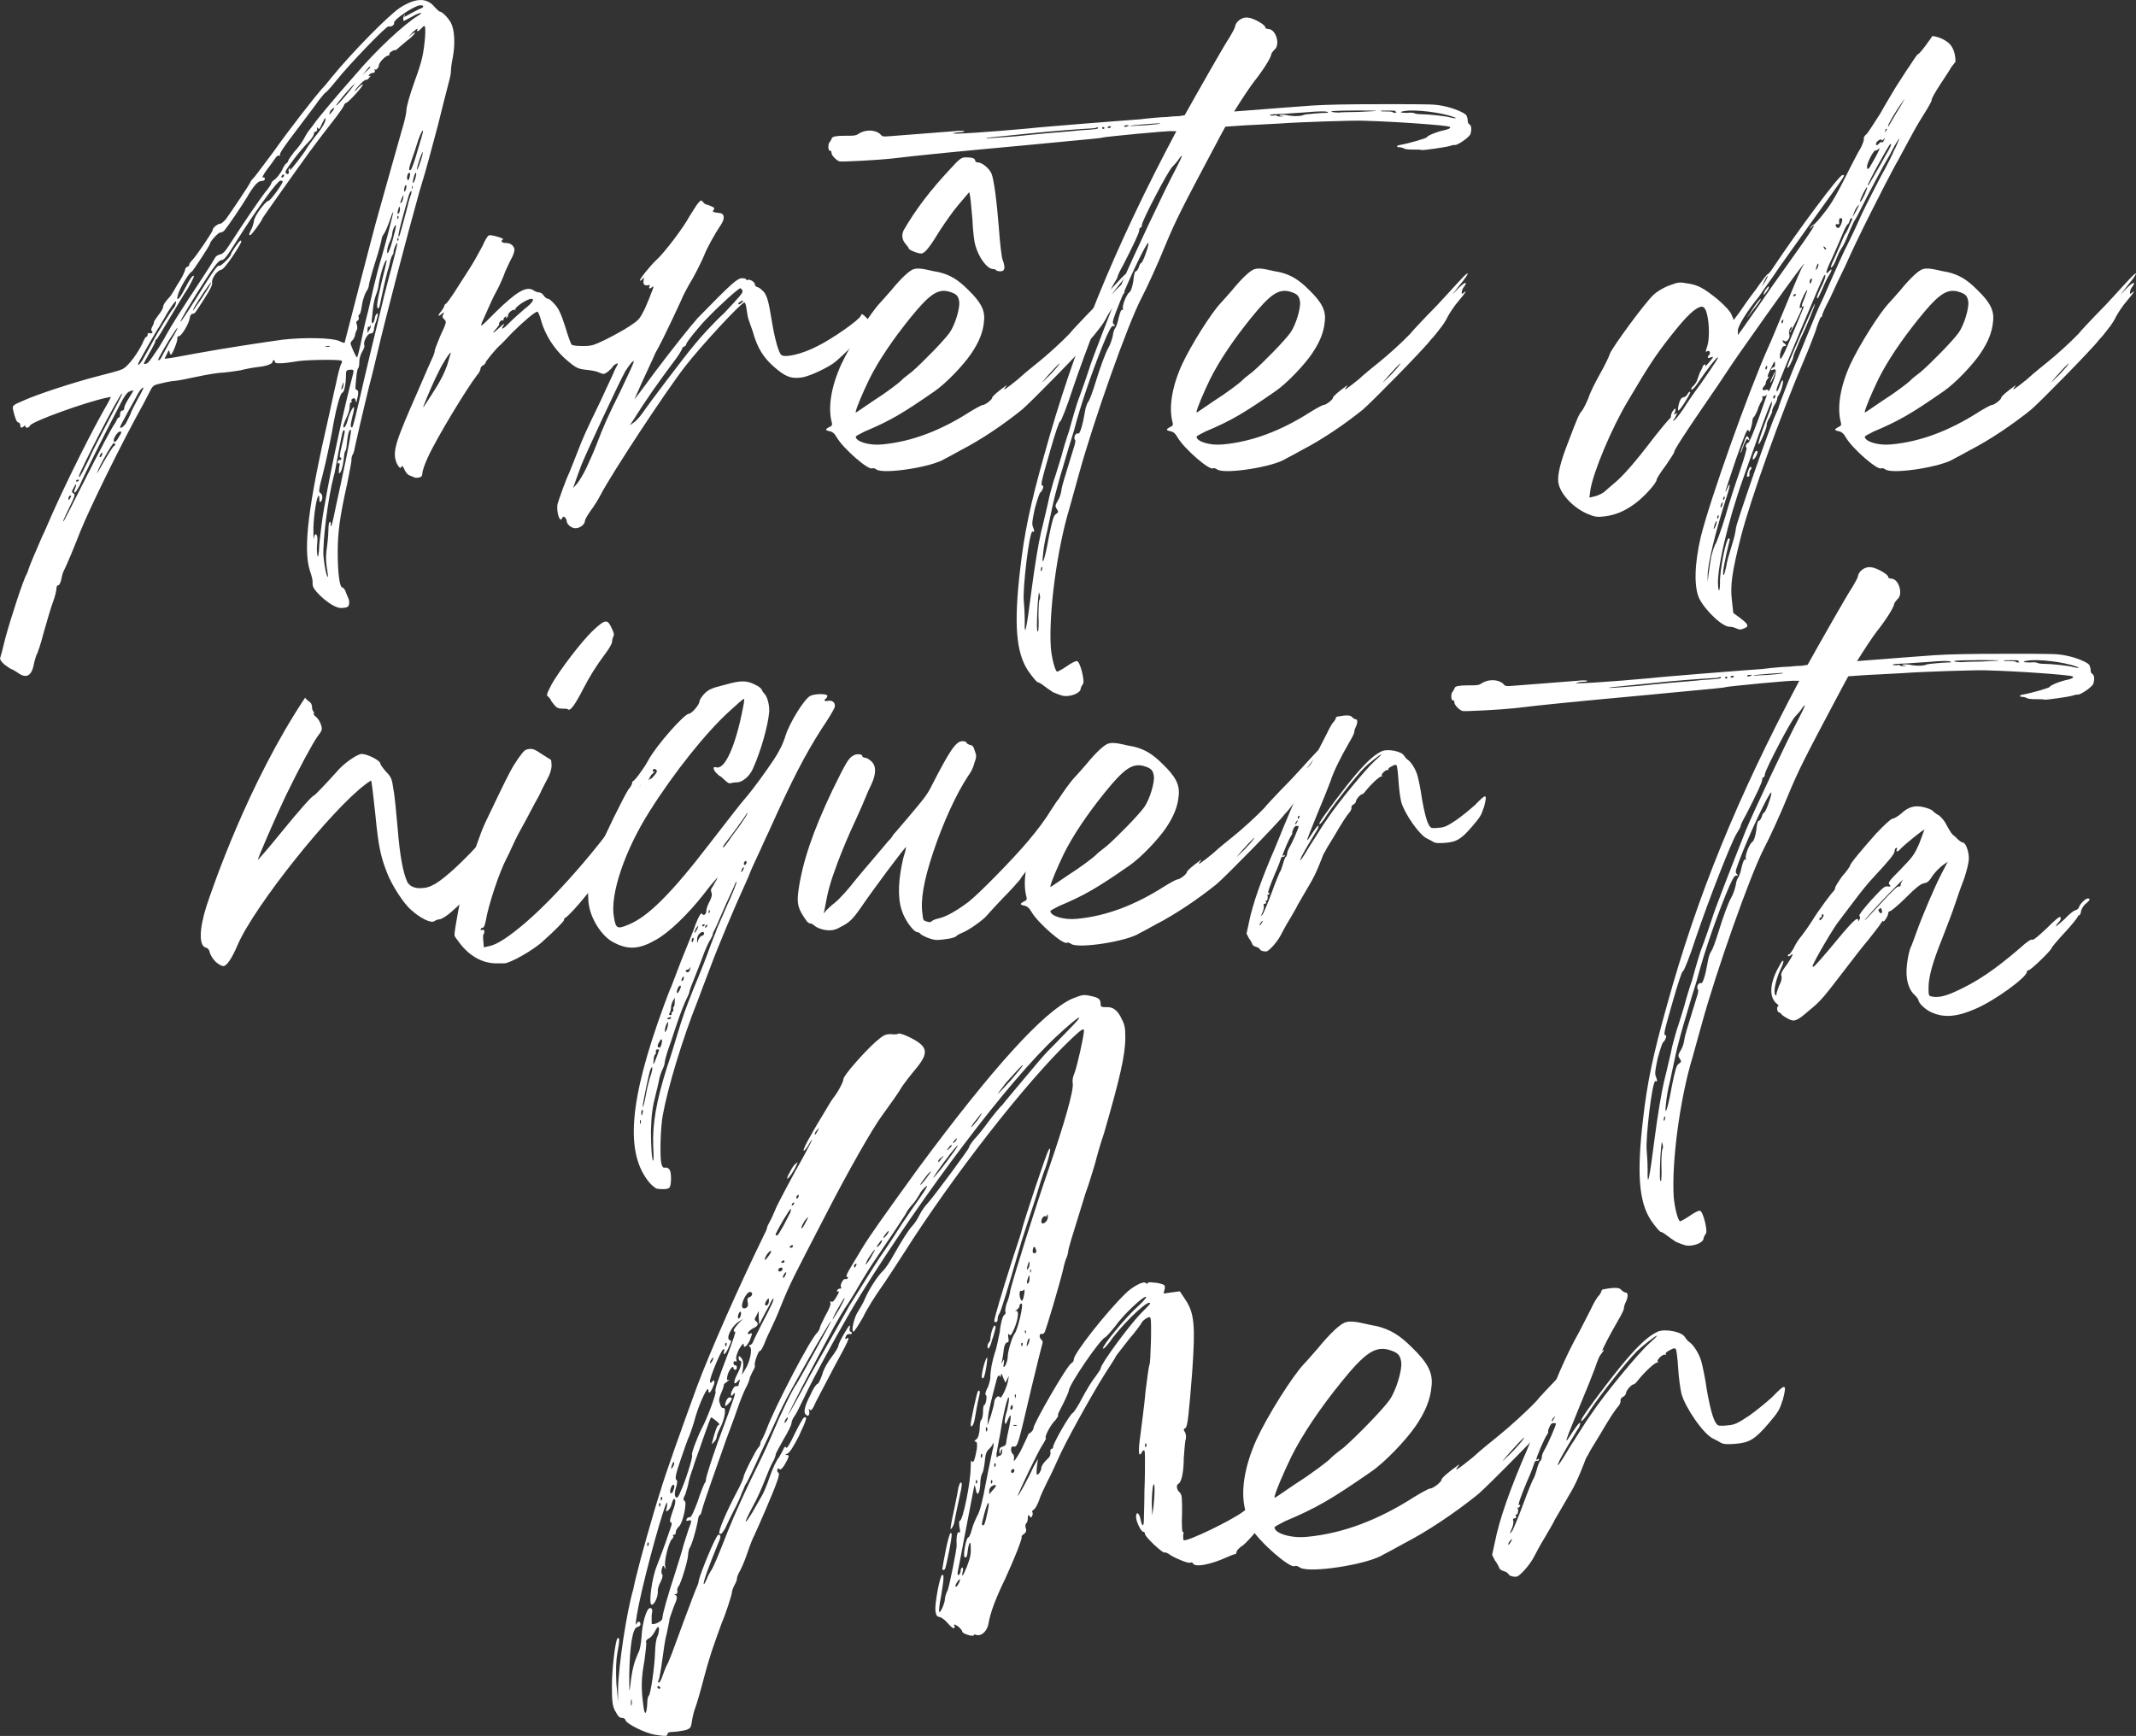 <?xml version="1.0" encoding="UTF-8"?>
<svg id="Layer_2" data-name="Layer 2" xmlns="http://www.w3.org/2000/svg" viewBox="0 0 624.88 507.89">
  <rect x="0" y="0" width="624.88" height="507.89" fill="#333333" stroke="none"/>
  <defs>
    <style>
      .cls-1 {
        fill: #fff;
      }
    </style>
  </defs>
  <g id="Layer_1-2" data-name="Layer 1">
    <g>
      <path class="cls-1" d="m65.42,109c-1.21,0-4.69.54-7.77,1.21s-5.9,1.21-6.43,1.21-2.14.27-3.75.67c-2.55.54-2.68.67-3.48,2.14-.4.8-1.34,2.55-2.01,3.89-6.43,11.52-15.81,30.69-18.49,37.39-1.74,4.42-3.75,9.38-5.09,12.06-.13.4-.4,1.47-.54,2.28-.27.8-.54,1.47-.8,1.34-.27,0-.54.4-.54.94s-.4,2.41-1.07,4.15c-.67,1.74-1.74,5.63-2.68,8.84-.8,3.08-1.74,6.03-2.14,6.57-.13.54-.54,1.61-.67,2.41-.67,3.75-2.28,4.56-4.82,2.68-.67-.4-1.47-.94-1.61-.94-.27,0-1.21-.67-2.14-1.34-1.07-.94-1.47-1.61-1.34-2.01.13-.27.8-2.81,1.47-5.63,1.74-6.43,5.49-17.82,6.3-18.89.13-.27.4-.94.54-1.47.27-.94,2.14-5.36,4.02-9.65.27-.4,1.47-3.22,2.81-6.3,4.42-9.92,11.93-25.06,16.48-32.83l.8-1.61-1.34.27c-5.9,1.21-21.98,6.97-22.38,8.17-.27.67-1.34.8-1.34.13q0-.4-.4,0c-.67.67-1.07.54-1.07-.27,0-.4-.27-.8-.54-.8-.54,0-1.07-1.47-1.61-3.89-.13-1.07,0-1.21,2.81-2.41,4.02-1.88,15.14-5.49,21.98-7.24,3.08-.8,6.3-1.61,7.1-2.01,1.74-.67,5.09-5.23,6.43-8.58.27-.54.54-.94.67-.94.27,0,.4-.27.4-.67s.27-.54.54-.4c.67.27,1.21-.27.67-.67-.27-.13-.13-.67.13-1.21.4-.67.54-1.21.54-1.47,0-.13.67-1.07,1.34-2.01.8-.94,1.34-2.01,1.34-2.41,0-.54.54-1.34,2.01-2.95.27-.27.67-1.07,1.07-1.61.27-.54,1.21-2.14,2.01-3.35.8-1.34,1.34-2.68,1.34-2.95s.27-.67.67-.8c.27,0,.54-.4.54-.67s.4-.8.8-1.21c.94-.8,6.03-8.31,6.03-8.84,0-.67,1.47-1.88,2.28-1.88.27,0,1.07-.67,1.61-1.34,1.47-2.01,7.24-10.59,7.24-10.99,0-.13.54-.8,1.21-1.47.54-.67,2.95-3.89,5.36-7.1,4.82-6.83,12.19-16.21,14.2-18.49.8-.8,2.14-2.41,2.95-3.48,6.16-7.5,16.35-17.82,19.83-20.23,4.56-2.95,7.77-3.08,10.05-.54.8.94,1.61,1.61,1.74,1.61.67,0,2.28,1.61,3.22,3.22,1.07,2.01,1.34,6.16.54,10.32-.4,1.74-.54,3.62-.54,4.15,0,.67-.4,2.28-.8,3.75-.4,1.47-1.74,6.7-2.95,11.66-2.55,9.38-2.81,10.85-5.49,19.7-3.22,11.39-10.32,38.59-12.06,46.23-.67,2.81-1.74,7.37-2.55,10.32-2.01,8.17-4.29,18.22-4.42,19.03-.13.4-.27,1.07-.54,1.34-.13.27-.27.8-.27,1.21.13.27-.54,3.48-1.21,6.97-2.28,10.18-2.81,14.61-2.81,20.37s.54,10.18,1.34,10.18c.27,0,.67.54.94,1.07.13.54.54,1.34.67,1.74.54.94.54,2.41,0,2.81-.27.27-1.21.4-2.14.4-1.74-.13-4.69-2.14-6.97-4.69-1.07-1.34-1.21-1.61-1.21-2.95.13-.27-.27-1.88-.8-3.35-2.01-6.57-.4-19.3,5.63-45.43.54-2.28,1.34-6.43,2.01-9.11.54-2.68,1.21-5.23,1.47-5.76.4-.54.4-.94.13-1.07-.54-.4-10.05-.27-12.6.13-4.69.8-6.83.8-6.83.27,0-.27-.13-.54-.4-.54-.13,0-.27.13-.27.4,0,.67-1.74,1.34-4.42,1.61-1.21.13-3.48.54-4.96.94-1.47.27-3.62.54-4.96.67Zm-41.67,33.5c5.76-11.39,9.11-17.69,9.78-18.49.27-.4.54-.94.67-1.21.13-.4.4-.67.67-.67.13,0,.27-.54.27-1.07s.27-.94.67-.94c.27,0,.54-.27.54-.8s.67-1.74,1.34-2.81,1.34-2.14,1.34-2.28c0,0-.54,0-1.07.27-.8.27-1.61,1.34-3.62,5.36-4.56,8.71-10.05,19.83-10.99,22.11-.67,1.21-1.21,2.14-1.47,2.14s-.27-.27,0-.94c.67-1.61.4-2.01-.27-.54-.67,1.07-.67,1.34-.27,1.61.8.4.67.67-1.21,4.56-1.61,3.35-1.88,4.02-1.47,3.62.13-.13,2.41-4.56,5.09-9.92Zm-3.75,3.48q0,.54.4,0c.13-.27.4-.67.4-.8s-.13-.27-.4-.13c-.27.13-.4.54-.4.94Zm2.28-5.23c0,.13.13.27.4.13s.4-.27.4-.4-.13-.13-.4-.13-.4.13-.4.4Zm.8-1.34c0,.54.67-.4,1.74-2.68.67-1.21,1.61-3.22,2.14-4.42s2.01-3.89,3.08-6.03c4.69-8.84,5.9-11.12,5.63-11.12-.67,0-12.6,23.18-12.6,24.25Zm10.59-9.38c0-.13-.13-.4-.4-.4-.4,0-4.29,6.83-4.82,8.58-.4.8.27-.13,1.21-1.88,1.74-3.08,3.48-5.9,3.75-5.9.13,0,.27-.13.27-.4Zm-4.15,2.68c-.54.8-.54,1.21,0,.94.13-.13.4-.54.4-.8,0-.54-.13-.67-.4-.13Zm5.49-6.43c-.54,0-1.74,1.74-1.74,2.55,0,.94.8.4,1.47-.94.94-1.61,1.07-1.61.27-1.61Zm6.97-12.86c-.27-.13-.94.54-1.61,1.74-.4.8-1.74,3.22-2.95,5.36-1.21,2.28-2.28,4.15-2.28,4.42,0,.54.8.13,1.61-.94.4-.67.94-1.88,1.34-2.68.27-.94,1.34-2.95,2.28-4.69.94-1.61,1.61-3.08,1.61-3.22Zm0-8.58c.54-.94,1.74-3.08,2.68-4.82,1.61-3.08,5.63-9.51,6.16-9.92.13-.13.4-.54.54-1.07.54-1.74-.4-.67-2.28,2.28-.94,1.74-2.14,3.62-2.41,4.15-.8,1.07-4.96,8.44-5.9,10.18-.94,1.88.13,1.21,1.21-.8Zm4.69-3.48c.54-.94,1.47-2.41,2.01-3.48,1.74-3.08,3.75-6.3,10.72-16.88,1.88-2.81,3.48-5.49,3.62-5.76.13-.27.8-.67,1.34-.8.8-.13,1.47-.8,2.68-2.68,5.09-7.91,8.84-13.27,10.45-15.41,1.07-1.21,1.88-2.55,1.88-2.68,0-.27.4-.8,1.07-1.21.54-.4,1.47-1.61,2.01-2.55.4-1.07,1.07-2.01,1.34-2.14.27-.13.54-.54.54-.8,0-.13.8-1.34,1.74-2.55,1.07-1.07,2.41-2.95,2.95-4.02.54-1.07,1.34-2.28,1.74-2.68.27-.4.8-1.07,1.21-1.61.67-1.07,5.9-7.37,12.06-14.34,6.03-7.1,13.94-14.47,18.22-17.15,2.01-1.21.54-1.07-1.74.27-1.21.67-2.28,1.21-2.41,1.21-.27,0-.13-1.47.27-1.88.13-.13.13,0,0,.27-.4.67-.13.54,2.01-.67,1.07-.54,2.28-1.21,2.68-1.34.94-.27,1.07-.94,0-.94-1.74,0-8.17,4.29-7.77,5.23.13.54-.94,1.21-1.61.94-.54-.27-11.52,11.12-15.14,15.68-1.61,2.01-3.08,3.62-3.22,3.62s-1.07,1.07-2.01,2.28c-.8,1.21-3.89,5.23-6.7,8.98-3.08,4.02-4.96,6.7-4.69,6.97.13.4,0,.4-.27.27-.13-.13-.67.13-.94.54-.4.54-1.47,2.14-2.55,3.48-1.07,1.47-1.61,2.55-1.34,2.41.4-.13.67,0,.67.4,0,.27-.27.54-.54.54s-.67.13-.8.13c-.8.13-2.14,1.61-3.89,4.69-1.88,3.08-5.63,8.58-6.57,9.65-.27.4-.8.67-1.21.67-.67,0-3.08,2.68-3.08,3.35,0,.4-5.09,8.17-5.36,8.17-.54,0-3.08,4.15-3.75,6.03-1.07,2.95,0,2.41,1.61-.8,1.74-3.35,2.55-4.42,2.81-4.02.13.13-.67,1.74-1.74,3.62-1.21,1.74-3.62,5.9-5.49,8.98-1.88,3.22-3.48,5.76-3.62,5.9-.27,0-.4.27-.4.54s-.8,1.88-1.74,3.48c-.94,1.61-1.61,2.95-1.61,3.08,0,.27.54.13,1.07-.13.27-.27.94-1.07,1.47-1.88s1.47-2.14,2.01-2.95Zm2.95-1.21c2.55-4.02,3.08-5.76,1.07-2.55-1.34,1.88-4.42,7.24-4.42,7.64s.67,0,.94-.67c.13-.27,1.21-2.28,2.41-4.42Zm33.37-.8c6.03-.67,14.07-.54,16.21.4.8.4,1.61.67,1.61.54,0,0,1.88-7.24,4.15-16.08,2.28-8.71,4.82-18.63,5.76-21.84,1.74-6.3,4.69-16.62,6.83-24.25.8-2.55,1.34-5.09,1.34-5.76,0-1.21,1.07-4.82,2.55-8.98.67-1.74,1.61-4.56,2.01-6.3.8-3.35,1.34-9.51.67-9.51-.13,0-.54.4-.94.8-.67.8-1.47,1.07-1.07.27.54-.67-1.07.27-1.88,1.34l-.8.8.94-.67c.4-.4.94-.67,1.07-.54,0,.13-.67.94-1.61,1.74-1.07.8-2.41,2.01-3.08,2.55-.54.54-1.07.94-1.21.8-.54,0-1.61.67-1.61,1.07s-.13.54-.4.54c-.67,0-2.68,2.01-2.68,2.81,0,.67-.8,1.61-1.21,1.21-.13-.13-.27,0,0,.27.13.54,0,.67-.67.8-.54,0-.94.4-1.07.67s0,.4.4.13c.27-.13.13.13-.27.54-.27.54-.8.67-.94.67-.4-.27-3.08,2.55-3.35,3.35-.13.13.4-.13.94-.94.67-.67,1.34-1.21,1.47-1.07.27.27-4.02,5.09-4.82,5.36-.4.13-.67.54-.67.67,0,.27-.94,1.61-2.01,3.08-7.5,9.65-8.04,10.45-17.82,24.25-2.28,3.22-4.15,5.9-4.15,6.03,0,.4-3.08,4.69-3.48,4.69s-.4-.27.27-1.61c.4-.67.67-1.74.8-2.41,0-1.47,3.48-6.03,4.29-6.03.54,0,4.15-4.96,4.15-5.63,0-.13-.27-.27-.67-.27-.8,0-6.83,8.17-12.33,16.88-3.62,5.76-4.02,6.3-5.09,6.43-.67.13-1.88,1.61-4.56,5.76-3.89,6.03-7.5,12.06-7.24,12.19.13.13,2.14-2.95,4.69-6.97,5.23-8.44,6.16-9.65,6.7-9.38.27.27,3.35-2.68,3.35-3.35,0-.4,2.41-4.02,2.81-4.02.54,0,.13.94-2.28,4.56-1.74,2.55-2.81,3.89-3.48,4.02-1.21.27-2.81,2.68-2.55,3.75.13.54-.54,2.01-2.28,4.69-2.95,4.56-2.68,4.29-3.48,4.42-.4,0-.67.54-.8,1.21-.13,1.61-2.55,5.49-3.22,5.36-.27-.13-.4.13-.4.67.13.67-1.47,4.69-1.88,4.69-.13,0-.4-.4-.4-.8-.13-.67-.27-.54-.8.67l-.67,1.34,1.07-.13c.54,0,4.02-.67,7.64-1.34,9.51-1.74,20.37-3.35,26.13-4.15Zm-26.4-8.58c.27-.4.94-1.34,1.47-2.14.54-.67,1.61-2.41,2.41-3.62.8-1.21,1.34-2.28,1.34-2.41-.27-.13-4.15,5.76-5.09,7.5-.27.8-.4,1.07-.13.67Zm26.13-39.67c-.13.13-.4.4-.4.67,0,.13.27.27.4.13.27-.13.4-.4.4-.67,0-.13-.13-.27-.4-.13Zm2.14-1.74c-.13.27-.13.4,0,.4.27,0,3.75-4.56,4.42-5.63.27-.54,1.47-2.28,2.68-3.89,2.28-2.68,3.62-5.09,3.22-5.63-.13-.13-.54.67-1.07,1.74-.54,1.34-.8,1.61-1.07,1.21-.27-.4-.4-.4-.27.27,0,.4-.13.67-.4.67s-.54.27-.54.67-.67,1.47-1.61,2.41c-.94.94-2.95,3.22-4.42,5.23-2.01,2.68-2.55,3.48-2.14,3.89.54.54,1.07,0,.8-.67-.13-.27,0-.67.27-.8s.4-.13.13.13Zm10.05,98.76c1.88-11.12,5.9-29.35,8.31-38.46.4-1.47.27-1.61-1.07-1.47-.8.13-.94.27-.94,1.61,0,2.55-.54,5.09-1.07,5.09s-1.74,4.42-2.55,8.84c-.54,3.48-2.14,11.12-3.22,15.28-1.07,4.02-1.21,4.96-.67,5.23.67.27.8,1.61.27,2.41q-.54.67-.54-.54c0-.8-.13-1.21-.27-1.07-.54.54-1.34,5.36-1.47,9.38,0,2.41,0,3.75.13,3.08.13-1.21.67-1.61.94-.67.13.27.13,1.34,0,2.55-.13,1.21,0,2.68.13,3.22.13.8.4-.13.54-3.48.27-2.55.8-7.37,1.47-10.99Zm7.77-22.25c-.54-.54-.94,1.07-1.34,5.09,0,.4-.27.94-.27.94-.27.13-.4,1.34-.54,2.68-.27,2.14-.8,3.89-1.34,3.89-.13,0,0-.8,0-1.61.27-1.07.27-1.47-.13-1.34-.27.27-.27,0-.27-.4.13-.4.4-.67.67-.54.54,0,.54-.67,0-.8-.13-.13,0-1.34.4-2.81.94-4.15,1.21-5.09.8-5.09s-.4,0-1.74,6.97c-.54,2.95-1.07,6.03-1.34,6.7-1.61,6.16-3.22,18.76-2.95,23.18.27,2.95.94,6.3,1.34,6.03,0-.13-.13-1.47-.4-2.95-.27-2.14-.27-3.48.13-6.16.27-2.01.4-4.29.4-5.09,0-.94.13-1.74.4-1.88.13-.13.27.13.27.67,0,1.61.4.27,1.47-5.09.67-2.95,2.01-9.25,2.95-13.8.94-4.56,1.61-8.44,1.47-8.58Zm-6.3-24.66c-.4,0-.94,0-1.21.13-.27,0,.13.13.67.13.67,0,.8-.13.54-.27Zm1.34-69.68c-.13,0-.67.4-1.07.94-.27.54-.4.94-.27.94s.54-.4.94-.94c.4-.54.54-.94.4-.94Zm5.9-6.83c-1.07.67-5.9,6.57-5.23,6.16.4-.13,1.47-1.47,2.68-2.81,1.07-1.34,2.28-2.81,2.55-3.22q.54-.67,0-.13Zm-3.75,88.98c0,.4.13.27.4-.13.13-.4.27-1.07.27-1.34,0-.4-.13-.27-.27.13-.13.4-.4,1.07-.4,1.34Zm16.35-42.48c0-.67-1.07,1.61-1.07,2.41,0,.4-.13.94-.4,1.07-.13.27-.4.94-.54,1.47-.13.67-.4,2.01-.8,3.08-.54,1.88-1.74,7.24-2.28,10.05-.13.67-.4,1.07-.54.94-.54-.27-.27-2.01,1.07-7.77,1.74-6.97,1.61-6.7,1.21-6.17-.54.54-1.88,4.96-2.14,7.37-.13.94-.54,2.14-.8,2.81s-.54,1.88-.67,2.68c-.13.8-.27,2.41-.4,3.62-.4,2.14.27,2.55.8.4,0-.67.4-1.21.54-1.34.54-.4.4.27-.13,2.14-.4.94-.67,2.01-.67,2.55-.13.67-.4,1.07-1.07,1.07-.94.13-2.14,2.55-1.74,3.48.13.27-.13,1.07-.67,1.88-.4.8-.8,1.88-.8,2.81s-.13,1.74-.27,1.88c-.27.13-.54,1.61-.67,3.35-.27,2.41-.27,3.08.13,3.08.54,0,.67.94.13,2.81-.13,1.07-.27,1.07-.4.27-.13-.54-.4-.8-.8-.54-.4.13-.54.4-.4.8.13.27.13.54-.13.27-.27,0-.4.4-.4,1.21s-.4,2.14-.8,2.95c-1.07,2.28-1.34,3.35-.8,3.22.27-.13.67-.94.94-1.88.4-1.88,1.61-4.29,1.88-4.02.13,0,0,1.21-.4,2.55-.67,2.81-.67,3.35-.13,3.35.27,0,1.07-3.35,3.62-14.47.94-3.89,2.55-10.85,4.82-20.1.4-1.74,1.34-5.63,2.14-8.58,1.74-6.43,2.68-10.32,2.68-10.72Zm-11.79,25.19c-.13.27-.4.8-.54,1.47,0,.54-.4,1.21-.67,1.61-.4.27-.67.8-.67.94,0,.54,1.61,4.15,1.88,4.15.13,0,.54-1.47.94-3.35.4-1.74,1.07-5.36,1.74-7.91.67-2.41,1.61-6.83,2.28-9.65.67-2.81,1.61-6.43,2.14-8.04,1.07-3.62,3.62-13.4,3.48-13.53-.13-.13-.54,1.07-1.07,2.68-.54,1.47-1.21,3.08-1.61,3.62-.4.54-.67,1.21-.67,1.47,0,.4-.8,3.48-1.88,6.83-1.07,3.35-1.88,6.43-1.88,6.83s-.27,1.07-.54,1.47c-.67.94-1.34,2.95-1.61,5.09-.13.94-.4,1.88-.67,2.01s-.27.4-.13.8c.13.27,0,.8-.4.94-.4.27-.4.54-.13,1.21.13.67.13,1.21,0,1.34Zm2.14-75.04c-.67.67-.54.67.4-.27.67-.67,1.34-1.21,1.34-1.47,0-.4-.54.13-1.74,1.74Zm1.88,73.83c-.13-.13-.13,0-.13.27,0,.13-.27.27-.4.13-.27-.13-.4.27-.4.94v.94l.54-.94c.4-.67.54-1.21.4-1.34Zm6.3-26.8c0,.54-.4,1.74-.8,2.55-.4.8-.67,1.88-.67,2.41-.13,1.74.67.27,1.61-3.22.54-1.88.94-3.62.94-4.02,0-.94-1.07,1.21-1.07,2.28Zm1.74-5.23c-.13-.13-.27.13-.27.54.13.4.13.54.27.27.13-.27.13-.67,0-.8Zm0,6.43c-.13,0-.27.13-.27.54q.13.54.27.27c.13-.27.13-.54,0-.8Zm.13-7.1c.13-.13.4-.67.4-1.34q-.13-1.21-.4-.27c-.4,1.34-.4,1.88,0,1.61Zm3.48-6.43c-.27.27-.67,1.47-.94,2.68-.4,1.21-1.07,3.89-1.61,5.76-.94,3.48-1.21,5.09-.8,4.69.13-.13.67-2.01,1.21-4.02.54-2.14,1.21-4.42,1.34-5.09.13-.8.54-1.88.67-2.41.54-1.34.54-2.14.13-1.61Zm-2.81,3.35c.27-.13.54-.8.67-1.47.13-.8.13-.94-.13-.54-.54.94-.94,2.55-.54,2.01Zm1.21-3.48c.27-.4.4-.94.4-1.34q0-.67-.4-.27c-.13.4-.27.94-.27,1.34q0,.67.27.27Zm.67-3.48c.13.4.27.4.54-.13.13-.4.27-1.07.27-1.34.13-.27-.13-.4-.27-.4-.4,0-.8,1.21-.54,1.88Zm4.56-14.2c-.13-.4-1.21,2.01-1.74,3.89-.27.94-.94,2.95-1.47,4.42-.94,2.81-1.07,3.35-.4,3.22.27-.13,1.21-2.68,2.01-5.63.94-3.08,1.74-5.63,1.61-5.9Zm-3.08,16.21c-.13-.13-.13.13-.13.54s0,.54.13.13c.13-.27.13-.54,0-.67Zm1.07-3.89c-.27-.27-.94,1.88-.94,2.81,0,.4.27.13.67-.94.27-.94.4-1.74.27-1.88Zm2.01-6.03c-.27-.27-1.74,4.15-1.74,4.96,0,.54.4-.4.94-2.01.54-1.47.8-2.81.8-2.95Z"/>
      <path class="cls-1" d="m253.42,92.92c1.07,1.07,1.34,1.47,1.21,2.28-.4,1.21-8.58,9.51-10.85,11.12-2.81,1.88-7.64,4.02-9.51,4.15-2.95.4-4.69-.4-7.77-3.08-3.22-2.81-4.96-5.63-6.3-10.45-.54-1.61-1.07-3.08-1.21-3.48-.13-.27-.4-1.61-.54-2.68-.13-1.21-.4-2.28-.67-2.28-.94,0-12.6,12.6-17.29,18.63-6.03,7.77-21.57,31.49-24.79,37.65-.67,1.34-2.01,3.48-2.95,4.69-.94,1.34-1.61,2.55-1.61,2.81,0,1.34-2.01,2.68-3.48,2.14-.94-.27-1.88-1.21-1.88-2.01,0-.27-.27-.8-.54-1.07-.4-.27-.54-.27-.8.27-.67,1.61-1.74-2.01-1.34-4.15.4-1.34,2.41-7.1,3.48-9.25.13-.4,1.21-2.95,2.28-5.76,1.88-4.82,2.28-5.76,6.83-15.14,1.21-2.68,2.81-6.03,3.48-7.5.54-1.34,1.21-2.68,1.47-3.08q.27-.67-.4-.27c-.54.27-.94.67-1.07.94-.13.27-.67.8-1.34,1.34-1.07.8-1.21.8-2.55.27-.67-.4-2.41-.67-3.62-.8-2.68-.27-3.22-.54-6.43-3.35-3.08-2.81-5.63-6.7-6.83-10.72-.4-1.61-.94-2.95-1.21-2.95-.67,0-4.15,2.95-7.37,6.16-1.47,1.61-2.95,3.08-3.35,3.48-1.34,1.07-4.42,4.96-4.42,5.23s-.27.54-.67.8c-.4.13-.8.67-.8.94,0,.4-.4,1.34-1.07,2.01-3.08,4.02-11.79,18.36-14.34,23.99-.94,2.01-1.61,4.02-1.61,4.69s-.27,1.07-.94,1.21c-.54.13-1.34.13-1.61-.13-.4-.13-.94-.4-1.34-.54s-.94-.8-1.34-1.61c-.27-.8-.67-1.21-.8-1.07-.27.94-.8.54-1.47-.8-1.34-3.35-.54-5.9,6.03-20.77,2.28-5.36,4.42-10.18,4.69-10.72.27-.67.4-1.21.4-1.34-.13-.13.67-2.14,1.61-4.42,1.88-4.02,1.88-4.15,1.21-4.82-.67-.67-.67-.94-.27-1.61q.4-.8-.4-.13c-1.21,1.07-1.47.8-.27-.67.54-.67.94-1.47.94-1.61,0-.27.27-.54.4-.54.27-.13,1.34-1.61,2.41-3.22,1.07-1.61,2.95-4.69,4.29-6.7,1.34-2.01,3.08-5.23,4.02-6.97.94-2.14,1.61-3.22,2.14-3.22,1.34,0,4.42,1.07,3.89,1.21-.8.54-.4,1.07.94,1.07s2.41.94,2.41,2.01c0,.4-.27,1.34-.67,2.14-.4.67-1.34,2.68-2.01,4.15-.54,1.61-1.74,4.29-2.55,5.76-.94,1.61-2.28,4.69-3.22,6.83-2.01,4.42-2.14,4.42,3.08-.8,6.03-5.9,8.84-7.5,10.85-6.3.54.4,1.34.67,1.74.67s1.07.4,1.34.94c.4.54.94.94,1.34.94.27,0,1.21.8,2.01,1.74,1.07,1.21,1.74,2.68,2.95,6.43.8,2.68,1.61,4.96,1.88,5.23.27.27,1.61.4,3.22.4,2.55,0,3.08-.13,6.7-1.88,2.14-1.07,5.36-2.81,6.97-3.89,2.81-1.88,2.95-2.01,4.56-5.23.8-1.88,1.61-3.75,1.74-4.29.27-.54.54-1.34.67-1.74q.13-.67-.27-.27c-.67.67-1.21.54-.8-.13.13-.4,0-.54-.27-.4-.13.13-.67.13-1.07,0-.4-.13-.54-.54-.4-1.47q.27-1.07-.27-.4c-.27.4-.67.67-.8.54-.27-.27,3.08-4.42,4.82-6.03,2.28-2.01,8.04-9.65,9.65-12.73,1.07-1.61,2.14-3.48,2.55-3.89.8-.94.94-.94,1.47-.27.27.4.67.67.94.67.13,0,.8.27,1.47.54.94.4.94.54.67,1.07-.54.54-.27.67,2.01.94,1.21.27,1.21,1.74.13,3.35-1.74,2.55-4.02,6.7-4.82,8.71-.4,1.07-1.88,4.15-3.35,6.83-1.61,2.68-3.08,5.49-3.35,6.3-.94,2.14-5.76,12.33-6.7,13.94-.4.67-1.21,2.14-1.61,3.22-1.47,3.08-5.23,11.39-5.49,12.06-.13.27,2.55-3.22,5.76-7.64,5.23-6.97,10.59-13.67,12.73-16.08,10.18-10.45,11.66-11.66,13-11.66.67,0,1.21.13,1.21.4,0,.13.13.27.27.13.67-.4,2.28.54,2.28,1.34,0,.4.4.67.94.8.4.13,1.21.8,1.88,1.61.8,1.34,1.21,2.68,2.01,7.64.94,5.9,2.14,10.05,2.95,10.59,1.21.8,6.16-.4,10.32-2.55,4.42-2.14,12.46-7.77,12.86-8.98.27-.67.4-.67,1.61.54Zm-121.54,10.32c0-.67-2.41,3.08-3.48,5.36-1.21,2.28-3.35,7.24-4.29,9.65-.67,1.61-.54,1.47,2.95-4.02,1.74-2.68,2.95-5.09,3.75-7.37.54-1.88,1.07-3.48,1.07-3.62Zm23.58-15.81c-1.34,0-5.23,2.68-4.69,3.22.27.27.13.27-.13,0-.54-.27-2.01.8-2.01,1.61,0,.27-.13.54-.4.67-.27.27-.4.13-.13-.27q.27-.4-.27,0c-.4.27-.67.8-.54.94.13.13,0,.27-.27.13-.4-.27-1.34.94-.94,1.21,0,0-.27.4-.67.94-1.74,1.88-1.34,1.88.54.13,1.47-1.34,1.88-1.61,1.34-.8-.94,1.47-.13,1.21,1.88-.94,1.07-1.07,3.08-2.81,4.29-3.89,2.14-1.61,3.08-2.95,2.01-2.95Zm26.13,26.8c1.88-3.89,3.62-7.64,3.75-8.17q.27-.94-.8.27c-.4.54-1.21,1.61-1.61,2.28-1.74,3.08-11.66,24.39-12.86,27.47-.27.8-.94,2.55-1.47,4.02l-.94,2.68,1.21-1.34c.54-.67,1.88-2.81,2.68-4.56.8-1.74,2.14-4.69,2.81-6.43,2.14-5.63,3.48-8.71,7.24-16.21Zm35.64-29.08c-.13-.4-.4-.8-.67-.8-.54,0-6.03,4.96-9.51,8.58-2.41,2.41-6.3,7.24-6.3,7.77,0,.27-.27.54-.54.67-.4.13-.67.4-.67.67,0,.13-.67,1.34-1.61,2.68-5.63,7.5-8.98,12.33-12.6,18.09l-1.07,1.61,1.34-.94c.8-.67,1.74-1.74,2.28-2.55,1.74-2.55,12.33-16.62,15.41-20.23,1.61-2.01,5.36-6.16,8.58-9.11,4.15-4.42,5.49-5.9,5.36-6.43Zm-.4,2.95c-.94.54-1.07.94-.54.94.13,0,.54-.4.94-.67q.4-.67-.4-.27Z"/>
      <path class="cls-1" d="m318.81,99.49c-1.88,2.55-17.29,18.22-19.83,20.37-5.49,4.42-12.06,8.84-17.55,11.66-2.14,1.21-4.42,2.41-4.96,2.68-3.62,2.41-17.55,4.56-19.97,3.22-.54-.4-1.07-.54-1.34-.4-1.07.67-8.44-5.76-10.32-8.98-.67-1.21-1.34-1.74-2.14-1.88-1.34-.27-1.34-.54-.13-1.21.8-.27.94-.67.8-1.21-1.21-4.42-.27-10.45,2.68-17.02,2.68-5.76,8.58-15.14,11.39-18.09.67-.67,2.01-2.28,3.22-3.62,2.95-3.62,5.63-6.16,6.83-6.3.67-.27,2.14-.13,3.35.13,1.21.27,2.95.67,3.89.8,3.22.8,5.49,2.14,8.44,5.09,3.89,3.75,5.09,6.16,4.69,9.38-.27,3.08-1.47,6.03-3.75,9.38-2.28,3.35-7.37,8.71-10.72,10.99-9.25,6.43-13.13,8.71-20.5,11.79-1.34.67-2.55,1.34-2.55,1.47,0,1.47,4.02,2.68,7.77,2.28,8.58-.8,17.02-4.02,25.59-9.51,1.74-1.07,3.48-2.01,3.75-2.01.8,0,2.81-1.61,2.81-2.14,0-.4,1.74-1.88,3.62-3.22.67-.54.8-.54.27.13-1.07,1.34.13.54,3.62-2.28,1.88-1.74,4.56-3.89,5.9-4.96,2.68-2.14,6.83-5.9,9.25-8.44.8-1.07,3.08-3.35,4.82-5.23,1.88-1.88,4.29-4.42,5.36-5.63,4.29-4.69,6.3-6.97,6.57-6.7.13.13-.94,1.74-2.55,3.62-2.28,2.95-2.41,3.08-.54,1.07,2.01-2.14,3.35-2.68,2.01-.8-.4.4-.67,1.21-.67,1.61,0,.54.13.54.54.13,1.21-.94.54,0-1.47,2.41-1.07,1.21-2.41,3.22-3.08,4.42-.54,1.21-1.61,2.81-2.41,3.75-.67.94-1.88,2.41-2.68,3.22Zm-68.48,21.17c0,.13.4-.13,5.09-3.35,3.62-2.28,7.5-5.23,8.31-6.03,0-.13,1.47-1.34,3.08-2.55,3.08-2.68,9.25-8.98,10.99-11.39,1.61-2.28,3.08-7.24,2.81-9.11-.27-1.74-.8-2.28-3.08-2.95-3.22-.8-5.63.8-11.26,7.77-5.09,6.3-9.25,12.46-11.93,17.82-1.88,3.89-4.02,8.84-4.02,9.78Zm43.01-44.62c.8,2.28.67,3.22-.54,3.35-.67,0-1.07-.13-1.34-.27-.13-.27-.54-.4-.94-.4-1.74,0-4.29-3.48-5.23-7.1-.27-.8-.67-4.02-.8-7.24-.27-3.08-.54-6.16-.67-6.83l-.27-1.34-3.08,3.62c-1.74,2.01-4.02,5.36-5.36,7.37-3.08,5.09-4.56,6.97-5.63,6.97s-3.62-1.07-3.62-1.47c0-.27-.54-.8-.94-1.34-1.07-1.21-1.21-2.68-.54-4.02,3.48-6.03,7.77-11.66,13.53-17.82,2.95-3.22,3.35-3.48,4.69-3.48,1.74,0,2.68.27,2.68.94,0,.27.27.54.8.54,1.21,0,3.35,1.74,4.02,3.35.67,1.88,1.47,7.5,2.14,16.08.27,4.15.8,8.31,1.07,9.11Zm13.4,33.63c-2.14,2.41-2.41,2.81-.94,1.34,1.21-1.07,2.55-2.55,3.22-3.35,2.01-2.41.8-1.47-2.28,2.01Z"/>
      <path class="cls-1" d="m355.53,42.54c-10.05,18.89-11.52,21.84-14.61,29.21-2.14,5.36-5.49,12.6-6.97,15.41-4.02,7.64-14.07,36.05-18.36,51.73-.94,3.35-2.14,7.77-2.68,9.65-3.75,12.33-6.16,30.96-5.49,41,.27,2.95,1.21,6.83,1.88,6.97.13,0,1.47-.67,2.81-1.61,1.34-.94,2.68-1.61,2.95-1.47.94,0,2.41,6.16,1.74,6.7-.27.4-.67,1.07-.67,1.47-.13,1.21-2.95,2.28-4.96,2.01-.8-.13-2.14-.67-3.08-1.07-.8-.54-2.01-1.34-2.68-1.88-.8-.67-1.61-1.07-1.88-1.07-.27-.13-1.47-1.47-2.68-3.22-3.62-5.36-4.29-13.67-2.41-29.75,1.21-10.72,2.95-18.89,6.97-33.23,8.84-32.03,20.5-60.7,38.73-95.01h-1.21c0-.27-19.7,1.61-20.5,1.88-.27.13-.13.13-22.91,2.28-18.89,1.74-30.02,2.81-39,3.89-3.75.4-13.8.94-14.87.8-.94-.27-2.41-1.74-2.41-2.55,0-.4-.13-.67-.4-.54-.67,0-.67-2.28,0-2.68.13-.27.4-.67.54-1.07q.27-.67,3.62-.67c3.22,0,3.35,0,4.56-.8,1.88-1.07,4.69-.94,6.03.4.54.67.8.67,2.55.54,1.07-.13,5.76-.4,10.32-.8,4.56-.4,9.11-.67,10.05-.8.94,0,1.61,0,1.61.13s-.54.27-1.07.27c-.67,0-1.47.13-2.01.27-2.28.54,10.18-.27,21.71-1.34,2.14-.27,9.11-.8,15.41-1.34,6.3-.54,14.07-1.07,17.29-1.34,3.22-.4,6.7-.67,7.77-.67,1.07-.13,2.68-.27,3.75-.27l1.61-.27c3.75-6.7,11.79-20.9,13.13-22.78.8-1.34,1.61-2.81,1.61-3.22.27-1.47,2.14-2.81,3.75-2.55,1.74.13,5.09,2.14,5.09,2.81-.13.27.4.54,1.07.54,2.14.27,3.35,4.69,1.61,6.03-.4.4-.8.94-.94,1.34,0,.94-2.68,5.09-4.96,7.91-1.34,1.74-3.48,4.96-5.9,8.84,8.71-.67,18.76-1.47,22.78-1.74,4.56-.27,9.78-.4,20.9-.4,14.34,0,14.87,0,17.55.54,2.81.54,6.03,1.88,6.7,2.68.13.27.4.94.4,1.47s.13,1.07.54,1.21c.54.4.67,1.47.27,2.81-.27.94-3.75,3.35-4.56,3.22-.13,0-.8,0-1.34.27-1.34.4-7.91,1.34-8.44,1.21-.13-.13-1.34-.13-2.55-.13-1.47,0-2.41-.13-2.68-.4-.27-.13-.8-.27-1.21-.27-.94,0-.94-.54.13-.67,2.95-.54,7.91-2.01,7.91-2.28,0-.4,3.22-1.74,5.49-2.14,1.34-.4,1.61-.67,1.07-.94-1.07-.4-15.01-1.47-25.19-1.74-2.55-.13-18.89.4-24.12.8-2.14.13-5.49.27-7.5.4-3.35.13-6.43.4-8.71.54-.94,1.74-2.01,3.62-2.95,5.49Zm-34.3-5.09c0-.27-.27-.27-.4-.13-.27.13-1.07.27-1.88.27-2.68.13-11.79.8-16.62,1.34-2.68.27-6.83.67-9.25.94-2.41.27-4.42.4-4.56.54-.27.13,2.01,0,8.71-.54,2.41-.27,6.83-.67,9.65-.94,3.08-.27,6.97-.54,8.98-.8,4.69-.27,5.36-.4,5.36-.67Zm23.72,8.98c-.4.67-1.34,1.74-2.01,2.41-1.34,1.34-8.44,15.01-8.84,16.75,0,.67-.27,1.07-.54,1.07-.13,0-.27.27-.27.67,0,.8-1.61,4.15-4.69,10.18-.94,1.61-1.61,3.08-1.61,3.35s-.54,1.21-1.21,2.28c-1.61,2.68-8.04,19.03-11.93,30.55-1.74,5.36-3.48,9.78-3.75,9.65-.27,0-1.47,3.62-2.81,8.31-2.68,9.38-2.95,10.32-2.28,10.45.54,0-.13,1.61-.67,2.01-.27.13-.94,2.28-1.61,4.69-.67,3.22-.94,4.56-.54,5.36.54,1.34.4,1.61-.13,1.34-.94-.27-2.95,17.02-2.55,20.37.13,1.34.27,3.89.27,5.63-.13,5.76.54,2.68,2.01-8.98.94-7.24,2.01-13.53,2.81-17.02.8-3.08,1.61-6.83,2.01-8.44.27-1.61,1.07-4.42,1.61-6.3.67-1.88,1.61-5.09,2.28-7.24.54-2.14,1.61-5.63,2.28-7.5.54-2.01,1.21-4.42,1.47-5.23.27-.94.67-2.28.94-3.08,1.47-3.89,3.48-9.78,3.62-10.32.13-.8,6.03-16.08,9.78-25.46,2.55-6.03,11.79-25.73,15.41-32.56,2.01-3.89,2.28-4.69.94-2.95Zm-40.87,127.3c-.13-1.07-.27,0-.54,3.48-.27,5.23-.27,7.91.13,7.5.13,0,.27-2.14.13-4.56,0-2.28.13-4.42.27-4.69.27-.27.27-1.07,0-1.74Zm.8-7.77c-.13-.27-.27,0-.4.67,0,.54.13.67.27.27.13-.4.27-.8.13-.94Zm22.78-77.72c-2.01,5.09-2.41,6.16-1.88,6.57.54.54.54.67-.13.54-.54,0-1.34,1.47-3.08,5.76-3.48,8.71-6.43,17.42-8.44,25.06-.67,2.01-2.01,6.57-3.08,10.18-1.07,3.48-2.41,8.44-2.95,10.85-.54,2.55-1.34,6.16-1.74,8.17-.54,2.01-1.07,4.96-1.21,6.7-.54,4.56.54,1.61,1.74-5.23.94-4.56,1.34-6.03,2.01-6.43.8-.54.8-.67.27-1.47s-.54-1.07.27-2.41c.54-.8.94-2.14,1.07-3.08.13-1.34.94-3.62,3.62-12.46.4-1.07.54-2.14.4-2.28-.27-.13-.27-.67-.13-1.21.27-.54.67-.8.94-.67.54.4,1.34-2.14,2.14-6.83.13-.8.54-2.01.94-2.55.4-.54,1.21-2.81,1.88-4.96,1.61-5.23,3.08-9.25,4.02-10.85.4-.67.94-2.14,1.21-3.35.13-1.21.54-2.14.8-2.41.13-.13.67-1.47.94-2.95.4-1.61.8-2.55,1.07-2.28.27.27.27.13.13-.4-.13-1.07,1.07-4.15,2.01-4.82.4-.27.8-1.61,1.07-3.22.13-1.61.4-2.81.67-2.81s.67-.54.94-1.21c.13-.67.54-1.34.67-1.21.4,0,2.01-4.29,2.14-5.63.27-2.01-4.42,7.37-8.31,16.88Zm-4.56-50.79c0-.13-.13-.27-.4-.27-.13,0-.27.13-.27.27s.13.27.27.27c.27,0,.4-.13.4-.27Zm1.88-.27c0-.13-.13-.27-.27-.27-.27,0-.54.13-.67.27-.13.13,0,.27.4.27.27,0,.54-.13.54-.27Zm4.69-.54c-.4,0-.8.13-.8.27,0,.27.4.27,1.07,0,.54-.13.4-.27-.27-.27Zm9.78-.54c0-.13-8.44.54-8.71.67-.13.13.67.13,1.74,0,1.07,0,3.08-.13,4.42-.27,1.47-.13,2.55-.27,2.55-.4Zm33.1-2.28c.67-.13,1.07-.13.94,0s.4.27,1.21.27q1.34,0,.4-.13c-.94-.13-1.07-.13-.4-.4.27,0,1.47,0,2.55.27,1.88.27,3.48.13,4.29-.27.4-.13,4.96-.54,6.3-.54.4,0,.67,0,.67-.13,0-.4-2.68-.4-6.83,0-1.74.13-4.42.27-5.9.4-3.48.13-3.89.13-4.29.4-.13.13.4.13,1.07.13Zm17.96-.94c.67,0,1.47.13,1.61,0,.27,0,2.68-.13,5.36-.13,2.68-.13,4.96-.27,5.09-.27.27-.27-11.39-.13-12.46,0-.94.13-.94.27.4.4Zm13.4-.4c.13.13.94.13,2.01.13.94,0,1.61.13,1.61.27s.4.13.67.13q.54,0,.27-.13-.54-.27,0-.4c.13,0-.8-.13-2.14-.13-1.47,0-2.55,0-2.41.13Zm7.77.54c1.07-.13,2.01,0,2.14.13.13.13,1.07.27,2.01.27,2.01,0,7.1.54,8.44.94,1.47.4,2.28.27.94-.13-3.48-1.34-11.26-2.28-14.34-1.74-1.74.27-1.21.54.8.54Z"/>
      <path class="cls-1" d="m418.51,99.49c-1.88,2.55-17.29,18.22-19.83,20.37-5.49,4.42-12.06,8.84-17.55,11.66-2.14,1.21-4.42,2.41-4.96,2.68-3.62,2.41-17.55,4.56-19.97,3.22-.54-.4-1.07-.54-1.34-.4-1.07.67-8.44-5.76-10.32-8.98-.67-1.21-1.34-1.74-2.14-1.88-1.34-.27-1.34-.54-.13-1.21.8-.27.94-.67.8-1.21-1.21-4.42-.27-10.45,2.68-17.02,2.68-5.76,8.58-15.14,11.39-18.09.67-.67,2.01-2.28,3.22-3.62,2.95-3.62,5.63-6.16,6.83-6.3.67-.27,2.14-.13,3.35.13,1.21.27,2.95.67,3.89.8,3.22.8,5.49,2.14,8.44,5.09,3.89,3.75,5.09,6.16,4.69,9.38-.27,3.08-1.47,6.03-3.75,9.38-2.28,3.35-7.37,8.71-10.72,10.99-9.25,6.43-13.13,8.71-20.5,11.79-1.34.67-2.55,1.34-2.55,1.47,0,1.47,4.02,2.68,7.77,2.28,8.58-.8,17.02-4.02,25.59-9.51,1.74-1.07,3.48-2.01,3.75-2.01.8,0,2.81-1.61,2.81-2.14,0-.4,1.74-1.88,3.62-3.22.67-.54.8-.54.27.13-1.07,1.34.13.54,3.62-2.28,1.88-1.74,4.56-3.89,5.9-4.96,2.68-2.14,6.83-5.9,9.25-8.44.8-1.07,3.08-3.35,4.82-5.23,1.88-1.88,4.29-4.42,5.36-5.63,4.29-4.69,6.3-6.97,6.57-6.7.13.13-.94,1.74-2.55,3.62-2.28,2.95-2.41,3.08-.54,1.07,2.01-2.14,3.35-2.68,2.01-.8-.4.4-.67,1.21-.67,1.61,0,.54.13.54.54.13,1.21-.94.54,0-1.47,2.41-1.07,1.21-2.41,3.22-3.08,4.42-.54,1.21-1.61,2.81-2.41,3.75-.67.94-1.88,2.41-2.68,3.22Zm-68.48,21.17c0,.13.4-.13,5.09-3.35,3.62-2.28,7.5-5.23,8.31-6.03,0-.13,1.47-1.34,3.08-2.55,3.08-2.68,9.25-8.98,10.99-11.39,1.61-2.28,3.08-7.24,2.81-9.11-.27-1.74-.8-2.28-3.08-2.95-3.22-.8-5.63.8-11.26,7.77-5.09,6.3-9.25,12.46-11.93,17.82-1.88,3.89-4.02,8.84-4.02,9.78Zm56.42-10.99c-2.14,2.41-2.41,2.81-.94,1.34,1.21-1.07,2.55-2.55,3.22-3.35,2.01-2.41.8-1.47-2.28,2.01Z"/>
      <path class="cls-1" d="m554.92,47.49c-4.15,7.64-11.79,22.78-15.01,30.15-1.34,2.68-3.35,6.97-4.56,9.65-1.34,2.55-2.41,4.82-2.28,5.09,0,.13-.13.4-.4.4-.13.13-.94,2.01-1.61,4.29-.8,2.14-2.14,5.63-3.08,7.77-6.97,16.21-15.81,41.14-18.63,51.99-2.68,10.59-3.22,14.47-2.68,18.89l.4,3.62,2.01,1.47c2.28,1.74,2.68,2.41,1.34,2.95-1.21.54-1.47.54-2.68,0-.67-.27-1.34-.4-1.61-.4-2.01.27-7.1-4.56-8.98-8.17-1.61-3.35-1.47-10.05.4-18.09,2.68-10.85,13.8-42.08,19.56-55.08,1.07-2.28,2.68-6.3,3.75-8.84,2.68-6.43,5.36-13,6.03-14.34.27-.54.67-1.34.94-1.61.27-.8-3.48,4.29-11.12,15.01-8.04,11.39-9.11,12.86-12.73,18.36-1.74,2.68-4.69,6.83-6.3,9.25-4.29,6.3-8.04,11.93-7.91,12.46,0,.27-1.21,2.01-2.55,4.02-1.47,1.88-2.55,3.75-2.55,3.89.13.94-3.62,5.09-6.16,6.97-3.22,2.41-5.9,3.48-9.11,3.89-2.14.27-2.95.13-4.82-.67-4.29-1.74-8.31-6.03-8.71-9.38-.27-2.14.67-6.03,2.95-11.79,2.68-7.1,3.08-8.04,4.02-9.11.4-.54,1.21-2.14,1.88-3.75.54-1.74,2.14-4.82,3.35-6.97,1.21-2.14,2.55-4.82,2.95-6.03.94-2.14,10.05-14.61,12.73-17.15.67-.67,2.55-1.88,4.15-2.55,2.95-1.07,3.22-1.21,5.49-.8,3.22.4,4.96,1.34,9.25,4.82,2.14,1.88,3.48,3.35,3.89,4.29l.67,1.61,1.61-2.14c.8-1.21,2.95-4.29,4.82-6.7,1.74-2.55,3.35-4.56,3.48-4.56.13.13,1.07-.94,1.88-2.28,6.97-10.45,19.03-26.67,19.97-26.67.67-.13.67,0,0,1.07-.4.67-4.42,6.3-8.98,12.6-4.42,6.3-9.65,13.4-11.26,15.95-1.74,2.41-3.62,5.09-4.15,5.9-3.48,4.29-6.16,8.58-6.16,9.92v1.34l1.47-2.01c.8-1.21,2.95-4.15,4.69-6.7,1.74-2.55,6.03-8.71,9.51-13.53,6.03-8.44,7.64-10.99,5.9-9.38-.54.67-.67.67-.27,0,.27-.27.67-.67.8-.67.27,0,1.61-1.47,2.95-3.22,2.41-2.95,3.89-5.63,7.91-13.67.94-1.74,2.14-4.29,2.95-5.49.67-1.34,1.07-2.55.94-2.81s.27-.94.94-1.47c.54-.67,2.28-3.35,3.89-5.9,1.47-2.68,3.62-6.16,4.56-7.77,1.07-1.61,2.81-4.42,4.02-6.16,1.21-1.88,2.28-3.48,2.55-3.48s1.74-1.88,3.35-4.15c.27-.4.54-.67.67-1.07,1.47.13,2.95.67,4.29,1.61,1.88,1.21,2.55,3.62,2.55,5.9-.54.67-.94,1.21-1.34,1.74-.13.4-1.61,2.55-3.08,4.82-1.47,2.28-2.68,4.29-2.55,4.69,0,.27-.94,2.01-2.14,3.89-2.28,3.62-2.55,4.15-8.04,14.34Zm-52.4,57.09c-.4,0-2.95,3.22-6.03,7.77-.8,1.21-1.61,1.88-1.74,1.61,0-.27.13-.67.67-1.07.4-.4.94-1.21,1.07-1.61.13-.54.54-1.47.8-2.28.4-.67.8-1.47.8-1.74.13-.27.4-.54.67-.67.13,0,.27.27.13.54-.13.27.27-.13,1.07-1.07,1.47-1.74,1.47-1.88.4-1.47-.67.4-1.07-.13-.4-.67.54-.54.27-1.47-.4-1.21-.67.4-.67.27-.13-1.34.67-1.88.67-6.43,0-9.25q-.54-2.41-1.61-2.41c-1.88.27-4.42,2.68-9.25,8.84-4.29,5.49-6.16,8.31-12.33,18.76-4.82,8.04-10.18,20.9-10.99,26.13l-.27,2.14,1.74-.4c.94-.27,2.28-.94,2.68-1.34.54-.54,1.88-1.61,2.95-2.55,2.55-2.14,5.76-5.76,11.39-13.13,2.41-3.08,4.56-5.63,4.82-5.76.13,0,.27-.4.27-.67,0-.4.27-1.21.67-1.61.67-.94.94-.67.4.67q-.4.8.27.27t.27.27c-.27.67-.67,1.34-.8,1.47-.27.27-.27.4,0,.27.27,0,1.47-1.47,2.68-3.22,1.07-1.74,3.35-5.09,5.09-7.37,4.82-6.97,5.49-8.04,5.09-7.91Zm-8.04,10.18c0,.54-2.95,5.36-3.48,5.36-.13,0-.13-.54,0-1.34.4-1.74.8-2.41,1.47-2.55.4,0,.94-.4,1.21-.94.4-.67.67-.8.8-.54Zm7.5,44.22c.27-.54,1.61-4.02,2.81-8.04,1.07-3.89,3.08-9.92,4.29-13.4,1.21-3.48,2.01-6.43,1.88-6.57-.54-.13-.13-1.34.54-1.47.27,0,1.61-3.35,3.08-7.37,1.47-4.15,2.55-7.1,2.28-6.7-.13.27-.67.54-.94.54-.4-.13-.54,0-.27.4,0,.27-.13.94-.54,1.34-.27.54-.8,1.61-.94,2.28-.27.67-.67,1.47-.94,1.88-.4.27-.54.8-.54,1.07s-.13,1.21-.4,2.14c-.4,1.34-.54,1.47-.8.8-.4-.54-1.07,1.34-3.62,8.44-1.74,5.09-3.08,9.25-3.08,9.51.13.13.27-.27.54-.94.27-.67.54-1.21.67-1.07.13.13-.27,1.74-.94,3.75-3.22,10.05-5.49,19.43-5.49,22.78v1.88l.27-2.28c.13-1.21.54-3.62.8-5.23.4-1.47.94-3.22,1.34-3.75Zm-.67-4.29c.13.13.27-.13.54-.67.27-.67.4-1.34.4-1.47,0-.27-.27,0-.54.67-.13.54-.4,1.21-.4,1.47Zm1.34-3.08c.13-.4.27-.67.13-.8s-.4.13-.4.54q-.13.67.27.27Zm51.46-107.6c.54-.94,1.07-2.28,1.34-2.95.8-1.74-1.07,1.21-2.14,3.35-.4.94-1.61,2.81-2.41,4.29-.8,1.47-2.95,5.49-4.69,8.84-1.74,3.48-3.35,6.7-3.75,7.1-.27.54-1.07,2.28-1.74,3.89-.54,1.47-1.47,3.48-2.01,4.15-.54.8-1.07,2.01-1.34,2.68-.54,1.61-1.21,2.81-1.74,2.95-.13,0,.13-.94.8-2.28.54-1.07,1.34-3.08,1.88-4.29s1.07-2.55,1.34-3.08c.4-.4.8-1.34,1.07-1.88.27-.67.67-1.61.94-2.14.27-.54.27-.94,0-.8-.27,0-.54.4-.54.8-.13.4-.4.94-.54.94s-.8,1.07-1.34,2.41c-.54,1.34-1.88,4.42-2.95,6.83-2.14,4.42-2.55,6.03-1.21,4.56,1.07-1.21.94-.27-.27,1.61-.54.94-1.34,2.68-1.88,4.02-.54,1.21-1.07,2.28-1.21,2.28-.4,0-.13-.8,1.07-3.35,1.21-2.28,1.61-4.29.8-3.22-.67,1.07-13.53,31.62-13.8,32.96-.27,1.47.27.94.94-.94.27-.94.67-1.61.8-1.47.4.27-.54,3.48-1.21,4.42-.27.27-.4.67-.4.94s-.27,1.07-.8,1.88c-.4.67-.8,1.61-.67,1.88,0,.27-.4,1.07-.8,1.88-.54.8-.8,1.61-.8,2.01.13.8-2.14,6.16-2.41,5.63-.13-.27.67-2.81,1.74-5.63,1.07-2.81,2.14-5.49,2.14-6.03.4-2.68-1.34,1.88-8.31,21.57-4.69,13.13-7.91,27.34-7.37,31.76.13,2.01.54,1.21.54-1.07-.13-3.48,1.74-12.86,2.55-13,.27,0,.4.27.27.54-1.47,5.9-2.28,10.32-1.74,10.18.13,0,.4-.94.67-2.14.4-2.28.54-2.68,1.88-7.1.4-1.21.94-3.35,1.07-4.69.4-2.14,9.92-29.62,11.66-33.23.4-.94.8-1.74.8-1.88-.13-.27,5.09-13.4,5.49-14.07.13-.27,1.34-3.22,2.68-6.57,1.34-3.35,2.68-6.43,2.81-6.83.13-.4,1.07-2.41,2.14-4.69,3.48-8.04,6.16-13.94,7.37-16.21.67-1.34,2.41-4.96,3.75-8.04,1.47-3.08,4.02-8.04,5.63-11.12,1.74-3.08,3.48-6.57,3.89-7.64Zm-50.79,104.39c.13.13.27,0,.4-.27.13-.4.27-.8.27-1.07s-.13-.13-.4.27c-.13.27-.27.8-.27,1.07Zm1.07-2.28c.13-.27.27-.67.13-.8s-.4.13-.4.54q-.13.67.27.27Zm5.63-16.21c.67-2.01.94-2.55,1.34-2.14.13.27.4.67.4.94s-.13.13-.4-.13c-.27-.4-.54,0-1.21,1.61-.4,1.21-.8,2.28-.94,2.28s.27-1.07.8-2.55Zm5.09-42.48c.13.13-.8,1.47-2.01,2.95l-2.14,2.81,1.88-2.95c1.07-1.61,2.14-2.95,2.28-2.81Zm-3.08,50.12c-.13.13-.27.67-.27,1.07.13.4,0,.8-.27.8-.13.13-.4,0-.4,0-.13-.67.67-2.81.94-2.81.4-.13.54.54,0,.94Zm1.74-4.15c-.8,1.47-1.34,1.34-.8-.13.27-.8.67-1.34.8-1.34.54-.13.54.4,0,1.47Zm1.74-49.58l.8-1.34c.54-.8.8-1.47.8-1.74q0-.4-.94,1.47l-.67,1.61Zm.94,30.28c.4-.13.8-.13.8,0,.13.8.4.27,1.47-2.41,1.07-2.81,1.07-4.15-.13-3.48-.4.13-.54.13-.4-.27.13-.27.54-.54.8-.54.13,0,.4-.54.27-1.07,0-.94-.13-.8-1.07,1.21-1.21,2.41-1.34,3.08-.54,2.68.27-.13.13,0-.4.4-.4.54-.67,1.07-.67,1.34s-.13.67-.54,1.07c-.67.8-.54,1.34.4,1.07Zm1.07-30.15c0,.27-.4.94-.8,1.47-.8,1.07-.94,1.07-.67.27.4-1.07,1.47-2.28,1.47-1.74Zm-1.07,23.85c.13.54.4.4.54-.4,0-.27,0-.54-.27-.27-.13.13-.27.4-.27.67Zm2.01,2.55c.4-.94.8-1.61.8-1.61.27.13-1.07,3.22-1.34,3.22-.13,0,.13-.67.54-1.61Zm.54,5.36c-.13.13-.27.4-.27.67s.27.27.4.13c.13-.27.27-.54.27-.67,0-.27-.13-.27-.4-.13Zm1.74-11.12q0,1.88,3.08-5.49c4.02-9.51,4.15-9.92,3.75-9.51-.67.54-.67-.13.4-2.55,1.07-2.68.94-2.95-.27-.67-.94,1.88-1.61,4.15-.94,3.75.13-.27.4-.13.4,0,0,.54-3.48,7.64-3.62,7.24,0-.4.13-.67.4-.8.13-.27.27-.54.27-.8s-.27-.13-.54.4c-.27.4-.4,1.07-.27,1.47.54,1.07-.67,2.68-1.34,2.14-.54-.27-.67-.27-.54,0,0,.27.27.54.4.67.27,0,.4.27.54.54,0,.27-.13.27-.4.27-.54-.27-1.47,1.88-1.34,3.35Zm.4-10.32c.13.54.4.4.54-.4.13-.4,0-.54-.13-.27-.27.13-.4.4-.4.67Zm5.49,5.09c-.94,2.28-2.01,4.56-2.01,5.09-.13.94-1.61,3.75-1.74,3.08-.13-.27.54-1.88,4.69-11.39,1.74-3.89,3.22-7.24,3.35-7.24.27,0-2.14,6.03-4.29,10.45Zm-2.01-12.86c.13.27.27.27.4.13.27-.13.4-.4.4-.4,0-.13-.13-.27-.4-.13-.13,0-.4.13-.4.4Zm4.82-3.89c0,.54.13.54.4,0,.13-.27.27-.8.27-.94s-.27-.27-.4,0c-.13.13-.4.54-.27.94Zm2.14-4.02c.27-.4.4-.94.4-1.21-.13-.54-.27-.27-.67.94q-.27,1.07.27.27Zm2.01-6.03c.27.4.4.54.67.4,0-.13-.13-.4-.4-.67-.4-.27-.54-.27-.27.27Zm3.75-6.03c.54.4.8.13,1.34-1.07.4-1.21.4-1.74-.4-1.61-.13,0-.27.4-.27.94.13.8,0,.94-.4.8-.67-.13-.8.4-.27.94Zm4.56-2.95l.67-1.07c.4-.67.8-1.47,1.07-2.01.27-.67.27-.8-.13-.27-.27.27-.8,1.07-1.07,1.88l-.54,1.47Zm2.28-4.69c0,.54.4-.13,1.34-2.01.54-1.21.8-2.14.67-2.14-.27,0-2.14,3.75-2.01,4.15Zm2.01-10.05c0,.94.54.67,1.07-.4.27-.54,1.21-2.01,1.88-3.35.67-1.34.94-2.01.54-1.61s-.94.67-1.07.54c-.54,0-2.55,3.89-2.41,4.82Zm6.83-6.7c-.4.13-6.7,11.52-6.57,12.06,0,.4.27-.13,2.28-3.62.94-1.61,2.28-4.02,2.95-5.23,1.61-2.68,1.74-3.22,1.34-3.22Zm-4.15.27c.13.13.54,0,.8-.4.4-.4.8-.67.8-.4.13.27.4,0,.67-.54.4-.8.4-.94-.13-.27-.4.4-.54.4-.54.13-.13-.27-.54-.13-1.07.27s-.67.94-.54,1.21Zm2.81-4.02c.27-.27.4-.67.27-.67-.13-.13-.4,0-.4.54-.27.54-.13.54.13.13Zm.67-1.47c0,.27-.13.54,2.28-3.62,2.68-4.29,3.08-5.36,1.74-3.22-1.61,2.14-4.15,6.43-4.02,6.83Z"/>
      <path class="cls-1" d="m614.01,99.49c-1.88,2.55-17.29,18.22-19.83,20.37-5.49,4.42-12.06,8.84-17.55,11.66-2.14,1.21-4.42,2.41-4.96,2.68-3.62,2.41-17.55,4.56-19.97,3.22-.54-.4-1.07-.54-1.34-.4-1.07.67-8.44-5.76-10.32-8.98-.67-1.21-1.34-1.74-2.14-1.88-1.34-.27-1.34-.54-.13-1.21.8-.27.94-.67.8-1.21-1.21-4.42-.27-10.45,2.68-17.02,2.68-5.76,8.58-15.14,11.39-18.09.67-.67,2.01-2.28,3.22-3.62,2.95-3.62,5.63-6.16,6.83-6.3.67-.27,2.14-.13,3.35.13,1.21.27,2.95.67,3.89.8,3.22.8,5.49,2.14,8.44,5.09,3.89,3.75,5.09,6.16,4.69,9.38-.27,3.08-1.47,6.03-3.75,9.38-2.28,3.35-7.37,8.71-10.72,10.99-9.25,6.43-13.13,8.71-20.5,11.79-1.34.67-2.55,1.34-2.55,1.47,0,1.47,4.02,2.68,7.77,2.28,8.58-.8,17.02-4.02,25.59-9.51,1.74-1.07,3.48-2.01,3.75-2.01.8,0,2.81-1.61,2.81-2.14,0-.4,1.74-1.88,3.62-3.22.67-.54.8-.54.27.13-1.07,1.34.13.54,3.62-2.28,1.88-1.74,4.56-3.89,5.9-4.96,2.68-2.14,6.83-5.9,9.25-8.44.8-1.07,3.08-3.35,4.82-5.23,1.88-1.88,4.29-4.42,5.36-5.63,4.29-4.69,6.3-6.97,6.57-6.7.13.13-.94,1.74-2.55,3.62-2.28,2.95-2.41,3.08-.54,1.07,2.01-2.14,3.35-2.68,2.01-.8-.4.4-.67,1.21-.67,1.61,0,.54.13.54.54.13,1.21-.94.54,0-1.47,2.41-1.07,1.21-2.41,3.22-3.08,4.42-.54,1.21-1.61,2.81-2.41,3.75-.67.94-1.88,2.41-2.68,3.22Zm-68.48,21.17c0,.13.4-.13,5.09-3.35,3.62-2.28,7.5-5.23,8.31-6.03,0-.13,1.47-1.34,3.08-2.55,3.08-2.68,9.25-8.98,10.99-11.39,1.61-2.28,3.08-7.24,2.81-9.11-.27-1.74-.8-2.28-3.08-2.95-3.22-.8-5.63.8-11.26,7.77-5.09,6.3-9.25,12.46-11.93,17.82-1.88,3.89-4.02,8.84-4.02,9.78Zm56.42-10.99c-2.14,2.41-2.41,2.81-.94,1.34,1.21-1.07,2.55-2.55,3.22-3.35,2.01-2.41.8-1.47-2.28,2.01Z"/>
      <path class="cls-1" d="m150.51,237.62c.94,2.81.27,4.82-3.22,9.78-1.34,1.88-2.55,3.75-2.68,4.42-.13.54-.67,1.47-1.07,2.01-.4.4-.8,1.07-.8,1.34,0,.94-7.24,8.71-10.59,11.52-1.47,1.34-3.08,2.28-3.62,2.28-.4,0-1.07.27-1.47.54-.94.67-4.02-.8-6.7-3.22-2.14-1.74-5.63-7.1-7.1-10.85-1.88-4.82-2.55-7.64-3.48-17.42-.54-5.09-1.07-9.51-1.21-9.65,0,0-.8.4-1.61,1.07-10.05,7.5-32.43,35.51-37.39,46.9-1.74,4.15-3.35,6.43-4.29,6.3-.4,0-1.47-.54-2.28-1.34-.8-.8-1.47-2.01-1.61-2.55-.13-.8-.54-1.34-1.07-1.47-2.14-.4-2.14-5.23.13-12.33,1.74-5.23,12.06-35.64,28.81-60.84.13.27.67.8,1.07,1.07.54.27.94.94.94,1.47,0,.67.13,1.21.4,1.47.13.13.27.54.13.67-.13.27.27.67.8,1.07.4.4,1.07,1.34,1.34,2.28.4,1.34.27,1.61-1.07,3.35-1.34,1.88-5.36,9.25-9.25,17.29-2.95,6.16-8.31,18.49-8.17,18.76,0,.13,2.95-3.22,6.3-7.37,6.3-7.77,9.65-11.39,10.05-11.39.27,0,4.15-4.15,6.57-6.83,1.88-2.41,6.3-5.49,7.5-5.36,1.61,0,5.23,1.88,5.36,2.68,0,.4.8,1.47,1.74,2.55,1.47,1.47,1.74,2.14,2.14,5.23.4,1.88.8,6.83,1.21,11.12.67,8.44,1.61,13.13,2.81,15.81q.94,1.74,3.48,1.88c1.88,0,2.95-.27,4.82-1.34,3.08-1.88,8.17-6.57,14.07-13.13,2.68-2.95,4.96-5.36,5.23-5.23.13,0,.27-.13.13-.4s.4-1.21,1.21-2.14l1.47-1.74-.67,1.61-.8,1.47,1.07-1.34.94-1.21.4,1.21Z"/>
      <path class="cls-1" d="m158.95,275.27c-2.81,2.68-9.78,6.57-11.39,6.57h-2.01c-4.02.13-7.91-1.88-10.85-5.63-.94-1.21-1.74-2.28-1.74-2.55-.13-.94,1.88-11.79,2.68-14.74.27-.94.67-2.68,1.07-3.75.27-1.07.94-3.08,1.34-4.29.54-1.34,1.47-3.89,2.14-5.76.67-2.01,1.74-4.42,2.28-5.49.54-1.07,1.88-3.89,2.95-6.16,3.75-7.77,4.42-8.98,6.16-11.52,1.74-2.41,2.01-2.68,3.22-2.81,1.07-.13,1.74.13,3.89,1.61l2.55,1.61.13,1.61c0,.94-.4,2.14-.8,3.08-.54.94-1.34,2.68-2.01,3.89-.54,1.34-1.61,3.22-2.14,4.15-.54,1.07-1.74,3.22-2.55,4.82-.94,1.74-2.01,3.62-2.41,4.42-.4.8-1.21,2.41-1.74,3.62-.54,1.21-1.21,2.68-1.47,3.08-2.14,4.02-5.36,13.67-6.16,18.49-.27,1.21-.54,1.88-.8,1.88-.4,0-.67.27-.67.54s.13.27.4.13c.67-.4.94.67.4,1.34-.13.13-.13,1.07,0,2.14l.13,1.61,1.74-.4c2.14-.4,5.76-2.81,10.45-6.83,10.18-8.71,24.79-26,32.03-37.66,1.21-2.01,2.41-3.75,2.68-3.75s.8-.8,1.34-1.74c.54-.94.94-1.61,1.07-1.47.4.27-1.61,4.02-2.28,4.15-.27,0-.4.27-.27.4.27.13-.54,1.74-1.61,3.35-1.07,1.88-2.01,3.35-2.01,3.48.13.27.4-.13.67-.67.4-.54.8-1.34,1.07-1.61.13-.27.94-1.47,1.61-2.68,1.61-2.68,2.14-3.35,2.41-2.68.13.27,0,.67-.27,1.07-.4.27-1.47,1.88-2.41,3.48-1.61,2.55-5.09,7.91-6.57,9.92-.27.4-.54.94-.54,1.34-.13.67,0,.54.8-.27,1.88-2.01,7.5-10.32,7.24-10.59-.27-.27-.13-.27.13-.27.4.27,1.34-1.47.94-1.88-.13-.13,0-.67.4-1.07l.54-.94.13,1.34c0,2.14-1.21,4.69-9.78,18.09-2.14,3.62-3.35,5.23-9.51,12.6-2.81,3.48-5.36,6.16-6.03,6.57-.4.13-.54.54-.54.8s-2.55,2.95-6.03,6.03Zm2.41-75.04c2.28-4.02,8.84-12.73,12.33-15.95,3.35-3.08,4.02-3.22,5.23-.54.67,1.34.8,1.88.54,2.41-.13.27-.4,1.07-.4,1.61s-.94,2.14-1.88,3.35c-2.81,3.75-4.69,6.83-6.57,10.45-2.55,4.96-3.89,6.7-4.56,5.9-.13-.13-.94-.13-1.61-.13-1.07,0-1.61-.27-2.28-1.07-.54-.67-1.07-1.34-1.07-1.61-.13-.13-.4-.54-.67-.8-.67-.4-.54-.67.94-3.62Zm16.35,46.9c0,.27.4.4.94.4.54-.13.8-.27.8-.27-.13,0-.54-.27-1.07-.4s-.67,0-.67.27Z"/>
      <path class="cls-1" d="m244.17,206.93c-.13.54-1.88,3.48-3.89,6.43-4.69,7.37-8.44,14.47-15.41,30.02-1.07,2.14-2.41,5.36-3.22,6.97-.8,1.74-1.74,3.75-2.01,4.42-.27.8-1.07,2.68-1.88,4.42-2.55,5.49-7.91,18.22-9.92,23.72-1.21,3.08-2.81,7.5-3.75,9.92-4.29,10.72-8.71,25.19-10.18,33.37-.67,3.22-.94,12.46-.4,14.34.13.54.4,1.07.67,1.07h.94c.27.13.67.4.8.67.54.8.54,4.69-.13,5.23-.4.4-1.88.54-3.62.27-.4-.13-1.47-.94-2.14-1.74-7.24-8.58-6.03-23.99,4.15-51.72.94-2.55,1.88-5.09,2.14-5.49.13-.4,1.47-3.75,2.81-7.37,1.47-3.62,2.95-7.37,3.35-8.31.27-.8.67-1.61.67-1.74s.4-1.21.94-2.41c.67-1.47,1.07-2.01,1.34-1.61.4.67,1.21.13,1.21-.94,0-.54.4-1.74.94-2.68.67-1.34.8-2.01.54-2.68-.27-.67-.13-1.07.4-1.74.27-.54.8-1.34,1.07-1.88.4-.8.4-.94,0-.4-.4.4-2.01,2.28-3.62,4.42-4.82,6.16-10.45,11.52-14.2,13.53-4.69,2.68-7.91,2.95-12.06.8-3.22-1.47-6.57-6.3-7.37-10.72-.8-3.89.13-12.6,1.34-12.6.4,0,.54-.13.54-.4,0-.13-.13-.27-.4-.13-.13.13-.27,0-.27-.4,0-.27.13-.54.4-.54s.94-1.21,1.34-2.55c1.07-2.95,7.1-15.28,8.58-17.55.67-.67,1.07-1.61,1.07-1.88s.13-.54.27-.54c.4,0,3.22-3.75,4.42-6.03,2.28-4.29,10.59-13.67,11.93-13.67.8,0,3.08-2.68,3.08-3.62,0-.4.67-1.47,1.47-2.28,1.21-1.21,2.14-1.61,5.9-2.55,4.69-1.34,6.43-1.34,8.98,0,.94.4,1.74,1.07,1.88,1.47.13.4.54.94.94,1.34.8,1.07,1.34,3.35,1.21,5.23-.4,4.15-2.41,11.26-4.69,16.35-.94,2.28-3.08,4.15-4.82,4.15-.67,0-1.47.13-1.88.27-.27.13-.94-.27-1.61-.94s-1.34-1.21-1.47-1.21-.67-.54-1.07-.94c-.94-1.07-.94-1.88,0-1.61,2.55.94,5.76-6.3,7.91-17.55.4-1.88.4-2.68.13-2.41-.27.13-2.01,1.61-4.02,3.48-6.97,6.3-16.35,18.09-23.45,29.35-7.24,11.39-11.66,24.39-10.45,30.95.54,3.35.94,3.62,4.15,2.28,5.76-2.28,12.6-9.11,23.72-23.58,6.43-8.31,9.11-11.79,10.85-13.8,1.88-2.14,5.76-7.5,7.91-10.72,1.61-2.41,2.81-4.69,3.62-7.37,1.21-3.75,5.49-10.72,7.24-11.52,1.34-.67,4.96-.67,4.96,0,0,.27-.27.67-.4.8-.8.4-.4.94.54.67,1.34-.27,2.28.54,2.01,1.88Zm-61.51,30.82c0,.13.13.27.4.13.13-.13.27-.27.27-.4s-.13-.13-.27-.13c-.27,0-.4.13-.4.4Zm4.69-7.1c.4-.27.67-.8.67-1.07s-.27-.13-.67.27c-.67,1.07-.67,1.61,0,.8Zm.13,97.15c-.13-.27-.27-.13-.27.4s.13.67.27.54v-.94Zm.4-3.08c-.13,0-.27.4-.27.8s0,.8.13.8c0,0,.27-.4.27-.8.13-.4.13-.8-.13-.8Zm2.28-11.52c-.4,1.34-2.14,9.65-2.14,10.45,0,.94.54-1.07,1.07-4.02.27-1.47.8-3.62,1.21-4.82.8-2.28.67-3.62-.13-1.61Zm-.8-84.82c.4-.27.94-.54,1.07-.54s.67-.54,1.07-1.07c.67-.8.8-1.21.54-1.47-.54-.54-1.07-.4-1.07.27,0,.27.27.27.54.13s-.27.4-1.21,1.21c-1.61,1.61-2.28,2.81-.94,1.47Zm26.13,29.61c0-.13-.27.13-.54.8-.13.54-1.34,2.95-2.41,5.36-1.07,2.55-2.28,5.09-2.55,5.9-.27.67-.8,1.61-.94,2.01-.27.4-.54,1.07-.54,1.34s-.4.94-.67,1.47c-.4.54-1.21,2.28-1.74,3.62-.54,1.47-1.74,4.69-2.68,6.97-.94,2.28-1.74,4.42-1.74,4.69s-.27.94-.54,1.47c-.67,1.21-2.14,4.82-3.75,9.78-.67,2.14-1.61,4.82-2.14,6.3-.4,1.34-.8,2.81-.8,3.22s-.27,1.21-.54,1.74-.8,1.88-1.07,3.08c-.13,1.07-.67,2.95-.94,4.15-1.07,4.15-1.34,6.3-1.47,11.12,0,4.15.27,8.58.67,8.58.13,0,.13-1.88,0-4.15-.27-6.7.94-13.4,4.02-23.18.94-2.68,2.01-6.16,2.55-8.04,2.28-7.64,3.08-9.51,5.09-14.61,1.21-2.95,3.08-7.5,4.02-10.05.94-2.68,2.01-5.36,2.28-6.03s.54-1.34.54-1.47,1.47-3.35,3.08-7.1c1.74-3.75,2.95-6.97,2.81-6.97Zm-23.32,51.06c.4-1.07.67-1.88.67-2.01h-.54c-.4,0-.54.27-.4.67,0,.4,0,.67-.27.8-.13.13-.4.8-.4,1.61-.27,1.88,0,1.47.94-1.07Zm.8-2.55c.13,0,.4-.4.54-.94.4-1.61,0-2.01-.67-.67-.67,1.07-.54,1.61.13,1.61Zm1.74-4.69c.27-.27.54-1.07.67-1.74.13-.94.13-1.21-.13-.94-.13.27-.54.94-.67,1.74-.13.94-.13,1.21.13.94Zm1.07-3.62c.27,0,.54-.27.54-.4,0-.27-.27-.27-.54-.13-.8.27-.8.54,0,.54Zm.4-1.21c.27,0,.4-.13.27-.27,0-.27,0-.54.27-.67.27-.13.27-.54.27-.8-.13-.27-.13-.54.13-.67.13-.13.27-.8.27-1.47v-1.21l-.54.94c-.27.54-.54,1.34-.54,1.88,0,.4-.13,1.21-.4,1.61-.27.54-.27.67.27.67Zm2.01-6.43c.13,0,.4-.4.67-.94q.67-1.34,0-1.21c-.54.27-1.21,2.14-.67,2.14Zm1.47-3.62c.27-.13.4-.54.4-.94q0-.54-.4,0c-.4.67-.4,1.21,0,.94Zm.94-2.81c.4.54.94.4,1.21-.27.13-.4.13-.67,0-.8-.13-.13-.13,0-.13.27,0,.13-.27.4-.67.4-.27,0-.4.13-.4.4Zm1.74-8.98c0,.8.27.67.54-.13.13-.4,0-.67-.13-.67-.27.13-.4.54-.4.8Zm.8-2.28c0,.13.27,0,.54-.54.4-.54.54-1.21.54-1.34,0-.27-.13,0-.54.54-.27.54-.54,1.07-.54,1.34Zm1.34.54c-.4.27-.54,1.07-.54,1.61v.94l.4-1.07c.27-.54.67-1.07.94-1.07s.54-.27.67-.54c.27-.8-.94-.8-1.47.13Zm.94-2.55c0,.13.13.27.4.13.13-.13.4-.27.4-.4s-.27-.13-.4-.13c-.27,0-.4.13-.4.4Zm1.21.4c.27-.27.4-.54.27-.67-.13-.13-.4.13-.54.4-.13.54-.13.67.27.27Zm.67-4.42c0,.4.13.54.27.13.13-.27.13-.54,0-.67-.13-.13-.27.13-.27.54Zm11.39-28.94c0-.27-.13,0-.4.4-.4.67-3.75,5.36-5.63,7.77-1.07,1.34-1.34,1.88-1.07,1.88.13,0,.8-.8,1.47-1.74.67-1.07,2.28-3.22,3.48-4.82,1.21-1.74,2.14-3.22,2.14-3.48Zm-1.07,15.95c0-.27-.13-.13-.4.13-.13.4-.4.8-.4.94,0,.27.27.27.4-.13.27-.27.4-.8.4-.94Zm.8-1.61c0-.27-.27-.4-.4-.27-.27.13-.4.4-.4.8,0,.27.13.4.4.27.13-.13.4-.4.4-.8Z"/>
      <path class="cls-1" d="m309.97,234.67c.13,4.56-.13,5.9-1.74,8.84-1.34,2.28-4.69,7.24-7.1,10.18-.94,1.21-2.28,2.81-2.81,3.75-.67.8-2.81,3.22-4.96,5.36-2.01,2.14-4.15,4.42-4.82,5.23-1.07,1.21-5.09,4.15-7.24,4.96-.67.27-1.34.67-1.61.94-.4.54-3.89,1.07-5.76,1.07-.67,0-2.01-.4-2.95-.8-.8-.4-1.74-.8-1.74-1.07-.13-.13-.54-.4-.8-.4-1.21,0-3.89-3.75-4.69-6.57-1.21-3.75-.94-9.11.54-15.28.54-1.61.8-2.95.8-3.08-.27-.13-9.78,12.6-13.4,17.96-2.28,3.22-3.22,4.15-5.63,5.36-1.34.8-2.28,1.07-3.35,1.07-1.74,0-3.75-.67-4.56-1.47-.27-.27-.8-.54-1.07-.54s-.8-.27-1.07-.67c-2.68-3.75-2.95-5.09-2.41-9.11,1.21-8.31,4.15-17.02,9.92-29.21,4.02-8.17,4.69-9.38,6.16-10.18.94-.54,2.55-.4,2.55.13,0,.27.4.54.8.54s1.21.4,1.88,1.07q1.21,1.07,1.07,3.08c-.13,1.61-.67,2.95-1.88,5.36-.8,1.88-1.47,3.48-1.47,3.48,0,.13-1.21,2.81-2.55,5.76-1.47,3.08-3.75,8.44-5.09,12.06-2.14,5.76-2.81,8.17-3.75,13.54l-.27,1.21.8-.94c.4-.4,1.47-1.47,2.41-2.14,1.61-1.34,4.02-4.02,6.3-6.97.94-1.21,8.44-9.92,9.51-11.26.4-.27,1.07-1.21,1.47-1.88.54-.54,2.41-2.81,4.15-4.82,5.09-6.03,5.63-6.7,7.1-9.65,5.23-10.18,6.97-12.73,8.84-12.73.54,0,1.07.13,1.21.4,0,.27.54.54.94.67.8.13,1.07.4,1.47,1.74.54,1.47.54,1.74-.13,3.62-.27,1.21-1.07,2.81-1.74,3.62-3.48,5.23-7.37,13.67-10.32,22.51-2.81,8.44-3.75,14.07-3.08,18.22.13,1.61.27,1.74,1.34,2.01.8.27,1.07.13,1.34-.13.27-.27,1.21-.67,2.01-.8,2.28-.54,5.09-2.14,8.71-4.82,2.95-2.28,13.13-12.6,17.69-18.09,2.28-2.68,5.09-6.43,6.16-8.31,1.21-1.74,2.14-3.35,2.41-3.48.13-.13.27.27.4.67Z"/>
      <path class="cls-1" d="m375.76,238.29c-1.88,2.55-17.29,18.22-19.83,20.37-5.49,4.42-12.06,8.84-17.55,11.66-2.14,1.21-4.42,2.41-4.96,2.68-3.62,2.41-17.55,4.56-19.97,3.22-.54-.4-1.07-.54-1.34-.4-1.07.67-8.44-5.76-10.32-8.98-.67-1.21-1.34-1.74-2.14-1.88-1.34-.27-1.34-.54-.13-1.21.8-.27.94-.67.8-1.21-1.21-4.42-.27-10.45,2.68-17.02,2.68-5.76,8.58-15.14,11.39-18.09.67-.67,2.01-2.28,3.22-3.62,2.95-3.62,5.63-6.16,6.83-6.3.67-.27,2.14-.13,3.35.13,1.21.27,2.95.67,3.89.8,3.22.8,5.49,2.14,8.44,5.09,3.89,3.75,5.09,6.16,4.69,9.38-.27,3.08-1.47,6.03-3.75,9.38-2.28,3.35-7.37,8.71-10.72,10.99-9.25,6.43-13.13,8.71-20.5,11.79-1.34.67-2.55,1.34-2.55,1.47,0,1.47,4.02,2.68,7.77,2.28,8.58-.8,17.02-4.02,25.59-9.51,1.74-1.07,3.48-2.01,3.75-2.01.8,0,2.81-1.61,2.81-2.14,0-.4,1.74-1.88,3.62-3.22.67-.54.8-.54.27.13-1.07,1.34.13.54,3.62-2.28,1.88-1.74,4.56-3.89,5.9-4.96,2.68-2.14,6.83-5.9,9.25-8.44.8-1.07,3.08-3.35,4.82-5.23,1.88-1.88,4.29-4.42,5.36-5.63,4.29-4.69,6.3-6.97,6.57-6.7.13.13-.94,1.74-2.55,3.62-2.28,2.95-2.41,3.08-.54,1.07,2.01-2.14,3.35-2.68,2.01-.8-.4.4-.67,1.21-.67,1.61,0,.54.13.54.54.13,1.21-.94.54,0-1.47,2.41-1.07,1.21-2.41,3.22-3.08,4.42-.54,1.21-1.61,2.81-2.41,3.75-.67.94-1.88,2.41-2.68,3.22Zm-68.48,21.17c0,.13.4-.13,5.09-3.35,3.62-2.28,7.5-5.23,8.31-6.03,0-.13,1.47-1.34,3.08-2.55,3.08-2.68,9.25-8.98,10.99-11.39,1.61-2.28,3.08-7.24,2.81-9.11-.27-1.74-.8-2.28-3.08-2.95-3.22-.8-5.63.8-11.26,7.77-5.09,6.3-9.25,12.46-11.93,17.82-1.88,3.89-4.02,8.84-4.02,9.78Zm56.42-10.99c-2.14,2.41-2.41,2.81-.94,1.34,1.21-1.07,2.55-2.55,3.22-3.35,2.01-2.41.8-1.47-2.28,2.01Z"/>
      <path class="cls-1" d="m434.05,236.28c-.67,2.14-.94,2.68-3.35,5.49-3.22,3.75-4.56,4.56-7.91,4.82-1.88.13-2.81.13-3.48-.27-.4-.27-1.21-.67-1.74-.94-2.28-.94-6.7-7.37-7.64-10.72-.27-1.07-.67-3.89-.8-6.16-.13-2.28-.4-4.29-.54-4.56-.27-.27-.54-.27-1.47.27-.8.4-1.07.67-.94.94q.13.27-.13.13c-.54-.27-2.28,1.34-1.74,1.74q.27.13-.13.13c-.54-.13-3.08,2.28-4.69,4.29-.4.54-.8.94-1.07.94-.54.13-1.61,1.34-1.74,2.01,0,.4-.4.8-.67.94-.4.13-.67.54-.67.94.13.27-.13.8-.4,1.21-1.07,1.21-2.41,3.35-4.69,7.24-1.34,2.14-2.55,4.15-2.68,4.56-.27.27-.67,1.21-.94,2.01-1.47,3.75-2.14,5.23-4.15,8.58-1.07,1.88-2.41,4.15-2.81,4.82-.27.67-1.47,2.68-2.41,4.29-1.07,1.74-2.14,3.75-2.55,4.56-.94,1.88-3.48,4.82-4.29,4.82-.27,0-.8,0-1.07-.13-.27,0-.67-.27-.8-.54s-.67-.54-1.07-.67c-.54-.13-.94-.4-1.07-.67-.13-.4-.54-1.21-1.07-1.88l-.67-1.34.67-3.08c1.07-5.49,3.75-13,7.77-22.24.67-1.61,1.74-4.29,2.41-5.9.67-1.47,1.74-4.29,2.55-6.03.8-1.88,2.01-4.82,2.81-6.7,1.61-3.62,2.68-5.9,4.69-9.51.67-1.34,1.88-3.62,2.68-5.23.67-1.47,1.61-3.08,2.01-3.35.27-.4.54-.8.54-1.07,0-.13.27-.4.67-.4q3.48-.67,4.02.13c.4.4.8.67,1.07.67.67,0,.67,1.07,0,2.41-.27.54-.4,1.21-.4,1.47s-.67,1.61-1.47,2.95c-2.41,4.15-4.56,8.44-5.49,11.39-.54,1.47-2.14,5.49-3.62,8.98-2.55,6.3-3.35,8.17-3.08,8.17.13,0,.67-.94,1.47-2.14,1.34-2.01,2.14-2.81,1.61-1.34-.13.4-.4.8-.54.94-.27.4-3.48,5.76-4.15,7.1-1.21,2.55-.27,1.47,2.41-3.08,1.61-2.41,3.75-6.03,4.96-7.64,3.08-4.69,11.39-14.74,13.94-17.02,1.21-1.07,2.01-1.88,1.88-1.88-.4,0-3.75,2.68-4.82,3.75-2.55,2.55-8.44,10.05-10.99,13.8-1.47,2.41-2.81,3.75-2.14,2.28.54-1.21,7.37-10.32,10.59-14.07,3.35-3.89,5.49-5.76,7.5-6.7,1.74-.8,5.9,0,6.57,1.34.27.4.67.94.94,1.07,1.07.67,2.41,2.81,2.95,4.69.27.94.94,4.02,1.34,6.97.94,5.23,1.74,7.77,2.68,8.31.27.13,1.21.13,2.28,0,1.61-.13,2.28-.4,5.09-2.28,1.74-1.21,4.15-3.22,5.49-4.42,3.35-3.48,3.62-3.35,2.55.8Zm-64.99,33.37c-.27.27-.54.67-.54.94,0,.13.13.13.13.13.13-.13.27-.4.54-.8.4-.67.27-.67-.13-.27Zm10.85-27.87c0-.13-.27-.13-.67-.13s-.67.4-.94,1.07c-.27.54-.27.94-.27.94.13,0,0,.4-.27.8-.54.67-2.55,5.36-2.55,5.9.13.13.27,0,.4-.13q.27-.13.27.13c-.13.27-.4.4-.54.27-.27,0-.4.13-.54.4-.13.4-.8,2.41-1.74,4.42-1.74,4.15-2.41,6.16-1.88,5.76.13-.13.27,0,.13.27s-.27.4-.54.4c-.13-.13-.27-.13,0,.13.27.4,0,1.74-.4,1.47-.13,0-.13.13,0,.4.13.27,0,.54-.4.54-.27,0-.4.13-.27.54.13.27,0,1.07-.27,1.74-.67,1.47-.67,1.74.13.54.27-.54,1.47-3.35,2.55-6.3,1.07-2.95,2.14-5.49,2.28-5.76.27-.27.67-1.47.94-2.41.27-1.07.67-2.14.94-2.14.13-.27.27-.54.27-.94,0-.27.27-1.07.67-1.74.67-1.07,2.81-5.9,2.68-6.16Zm-.94-.67c0,.13,0,.27,0,.13.13,0,.27-.4.54-.8q.4-.67-.13-.27c-.27.4-.54.67-.4.94Zm.94-2.41c-.13.13-.27.4-.27.54.13.54.27.4.54-.27,0-.27,0-.4-.27-.27Z"/>
      <path class="cls-1" d="m537.76,203.34c-10.05,18.89-11.52,21.84-14.61,29.21-2.14,5.36-5.49,12.6-6.97,15.41-4.02,7.64-14.07,36.05-18.36,51.73-.94,3.35-2.14,7.77-2.68,9.65-3.75,12.33-6.16,30.96-5.49,41,.27,2.95,1.21,6.83,1.88,6.97.13,0,1.47-.67,2.81-1.61s2.68-1.61,2.95-1.47c.94,0,2.41,6.16,1.74,6.7-.27.4-.67,1.07-.67,1.47-.13,1.21-2.95,2.28-4.96,2.01-.8-.13-2.14-.67-3.08-1.07-.8-.54-2.01-1.34-2.68-1.88-.8-.67-1.61-1.07-1.88-1.07-.27-.13-1.47-1.47-2.68-3.22-3.62-5.36-4.29-13.67-2.41-29.75,1.21-10.72,2.95-18.89,6.97-33.23,8.84-32.03,20.5-60.7,38.73-95.01h-1.21c0-.27-19.7,1.61-20.5,1.88-.27.13-.13.13-22.91,2.28-18.89,1.74-30.02,2.81-39,3.89-3.75.4-13.8.94-14.87.8-.94-.27-2.41-1.74-2.41-2.55,0-.4-.13-.67-.4-.54-.67,0-.67-2.28,0-2.68.13-.27.4-.67.54-1.07q.27-.67,3.62-.67c3.22,0,3.35,0,4.56-.8,1.88-1.07,4.69-.94,6.03.4.54.67.8.67,2.55.54,1.07-.13,5.76-.4,10.32-.8,4.56-.4,9.11-.67,10.05-.8.94,0,1.61,0,1.61.13s-.54.27-1.07.27c-.67,0-1.47.13-2.01.27-2.28.54,10.18-.27,21.71-1.34,2.14-.27,9.11-.8,15.41-1.34,6.3-.54,14.07-1.07,17.29-1.34,3.22-.4,6.7-.67,7.77-.67,1.07-.13,2.68-.27,3.75-.27l1.61-.27c3.75-6.7,11.79-20.9,13.13-22.78.8-1.34,1.61-2.81,1.61-3.22.27-1.47,2.14-2.81,3.75-2.55,1.74.13,5.09,2.14,5.09,2.81-.13.27.4.54,1.07.54,2.14.27,3.35,4.69,1.61,6.03-.4.4-.8.94-.94,1.34,0,.94-2.68,5.09-4.96,7.91-1.34,1.74-3.48,4.96-5.9,8.84,8.71-.67,18.76-1.47,22.78-1.74,4.56-.27,9.78-.4,20.9-.4,14.34,0,14.88,0,17.55.54,2.81.54,6.03,1.88,6.7,2.68.13.27.4.94.4,1.47s.13,1.07.54,1.21c.54.4.67,1.47.27,2.81-.27.94-3.75,3.35-4.56,3.22-.13,0-.8,0-1.34.27-1.34.4-7.91,1.34-8.44,1.21-.13-.13-1.34-.13-2.55-.13-1.47,0-2.41-.13-2.68-.4-.27-.13-.8-.27-1.21-.27-.94,0-.94-.54.13-.67,2.95-.54,7.91-2.01,7.91-2.28,0-.4,3.22-1.74,5.49-2.14,1.34-.4,1.61-.67,1.07-.94-1.07-.4-15.01-1.47-25.19-1.74-2.55-.13-18.89.4-24.12.8-2.14.13-5.49.27-7.5.4-3.35.13-6.43.4-8.71.54-.94,1.74-2.01,3.62-2.95,5.49Zm-34.3-5.09c0-.27-.27-.27-.4-.13-.27.13-1.07.27-1.88.27-2.68.13-11.79.8-16.62,1.34-2.68.27-6.83.67-9.25.94-2.41.27-4.42.4-4.56.54-.27.13,2.01,0,8.71-.54,2.41-.27,6.83-.67,9.65-.94,3.08-.27,6.97-.54,8.98-.8,4.69-.27,5.36-.4,5.36-.67Zm23.72,8.98c-.4.67-1.34,1.74-2.01,2.41-1.34,1.34-8.44,15.01-8.84,16.75,0,.67-.27,1.07-.54,1.07-.13,0-.27.27-.27.67,0,.8-1.61,4.15-4.69,10.18-.94,1.61-1.61,3.08-1.61,3.35s-.54,1.21-1.21,2.28c-1.61,2.68-8.04,19.03-11.93,30.55-1.74,5.36-3.48,9.78-3.75,9.65-.27,0-1.47,3.62-2.81,8.31-2.68,9.38-2.95,10.32-2.28,10.45.54,0-.13,1.61-.67,2.01-.27.13-.94,2.28-1.61,4.69-.67,3.22-.94,4.56-.54,5.36.54,1.34.4,1.61-.13,1.34-.94-.27-2.95,17.02-2.55,20.37.13,1.34.27,3.89.27,5.63-.13,5.76.54,2.68,2.01-8.98.94-7.24,2.01-13.54,2.81-17.02.8-3.08,1.61-6.83,2.01-8.44.27-1.61,1.07-4.42,1.61-6.3.67-1.88,1.61-5.09,2.28-7.24.54-2.14,1.61-5.63,2.28-7.5.54-2.01,1.21-4.42,1.47-5.23.27-.94.67-2.28.94-3.08,1.47-3.89,3.48-9.78,3.62-10.32.13-.8,6.03-16.08,9.78-25.46,2.55-6.03,11.79-25.73,15.41-32.56,2.01-3.89,2.28-4.69.94-2.95Zm-40.87,127.3c-.13-1.07-.27,0-.54,3.48-.27,5.23-.27,7.91.13,7.5.13,0,.27-2.14.13-4.56,0-2.28.13-4.42.27-4.69.27-.27.27-1.07,0-1.74Zm.8-7.77c-.13-.27-.27,0-.4.67,0,.54.13.67.27.27.13-.4.27-.8.13-.94Zm22.78-77.72c-2.01,5.09-2.41,6.16-1.88,6.57.54.54.54.67-.13.54-.54,0-1.34,1.47-3.08,5.76-3.48,8.71-6.43,17.42-8.44,25.06-.67,2.01-2.01,6.57-3.08,10.18-1.07,3.48-2.41,8.44-2.95,10.85-.54,2.55-1.34,6.16-1.74,8.17-.54,2.01-1.07,4.96-1.21,6.7-.54,4.56.54,1.61,1.74-5.23.94-4.56,1.34-6.03,2.01-6.43.8-.54.8-.67.27-1.47s-.54-1.07.27-2.41c.54-.8.94-2.14,1.07-3.08.13-1.34.94-3.62,3.62-12.46.4-1.07.54-2.14.4-2.28-.27-.13-.27-.67-.13-1.21.27-.54.67-.8.94-.67.54.4,1.34-2.14,2.14-6.83.13-.8.54-2.01.94-2.55.4-.54,1.21-2.81,1.88-4.96,1.61-5.23,3.08-9.25,4.02-10.85.4-.67.94-2.14,1.21-3.35.13-1.21.54-2.14.8-2.41.13-.13.67-1.47.94-2.95.4-1.61.8-2.55,1.07-2.28s.27.13.13-.4c-.13-1.07,1.07-4.15,2.01-4.82.4-.27.8-1.61,1.07-3.22.13-1.61.4-2.81.67-2.81s.67-.54.94-1.21c.13-.67.54-1.34.67-1.21.4,0,2.01-4.29,2.14-5.63.27-2.01-4.42,7.37-8.31,16.88Zm-4.56-50.79c0-.13-.13-.27-.4-.27-.13,0-.27.13-.27.27s.13.27.27.27c.27,0,.4-.13.4-.27Zm1.88-.27c0-.13-.13-.27-.27-.27-.27,0-.54.13-.67.27-.13.13,0,.27.4.27.27,0,.54-.13.54-.27Zm4.69-.54c-.4,0-.8.13-.8.27,0,.27.4.27,1.07,0,.54-.13.4-.27-.27-.27Zm9.78-.54c0-.13-8.44.54-8.71.67-.13.13.67.13,1.74,0,1.07,0,3.08-.13,4.42-.27,1.47-.13,2.55-.27,2.55-.4Zm33.1-2.28c.67-.13,1.07-.13.94,0s.4.27,1.21.27q1.34,0,.4-.13c-.94-.13-1.07-.13-.4-.4.27,0,1.47,0,2.55.27,1.88.27,3.48.13,4.29-.27.4-.13,4.96-.54,6.3-.54.4,0,.67,0,.67-.13,0-.4-2.68-.4-6.83,0-1.74.13-4.42.27-5.9.4-3.48.13-3.89.13-4.29.4-.13.13.4.13,1.07.13Zm17.96-.94c.67,0,1.47.13,1.61,0,.27,0,2.68-.13,5.36-.13,2.68-.13,4.96-.27,5.09-.27.27-.27-11.39-.13-12.46,0-.94.13-.94.27.4.4Zm13.4-.4c.13.13.94.13,2.01.13.94,0,1.61.13,1.61.27s.4.13.67.13q.54,0,.27-.13-.54-.27,0-.4c.13,0-.8-.13-2.14-.13-1.47,0-2.55,0-2.41.13Zm7.77.54c1.07-.13,2.01,0,2.14.13s1.07.27,2.01.27c2.01,0,7.1.54,8.44.94,1.47.4,2.28.27.94-.13-3.48-1.34-11.26-2.28-14.34-1.74-1.74.27-1.21.54.8.54Z"/>
      <path class="cls-1" d="m610.26,264.31c-.67.54-1.34,1.61-1.47,2.28,0,.67-.4,1.21-.54,1.21s-.4.13-.4.4c0,.13-1.61,2.28-3.75,4.56-2.14,2.28-3.89,4.42-3.89,4.56,0,.67-6.43,6.83-6.83,6.57-.13-.13-.4.13-.4.4,0,1.61-9.38,8.44-15.01,10.85-5.49,2.41-9.25,2.68-12.86,1.07-1.61-.67-3.75-2.55-3.89-3.62,0-.27-.54-.94-1.07-1.47-1.47-1.21-2.41-3.75-2.41-6.7,0-2.28.67-6.43,1.47-7.77.13-.4.8-2.01,1.34-3.62,2.01-5.63,5.63-13.94,7.37-17.29l1.88-3.62-1.34.94c-.8.54-2.14,1.88-2.95,2.95-1.07,1.74-1.61,2.28-2.68,2.41-1.07.27-2.28,1.21-5.36,4.29-2.14,2.14-4.29,3.89-4.56,3.89s-.54.27-.54.67c0,.8-1.47,2.95-1.47,2.14,0-.13-.4.27-.8.94-.4.67-2.01,2.68-3.48,4.56-1.61,1.88-4.82,6.03-7.37,9.38-5.76,7.5-6.57,8.58-10.05,11.39-3.48,3.08-4.42,3.35-6.03,2.41-.8-.4-1.61-.94-1.88-1.21-.27-.4-.67-.67-.8-.67-.54,0-.8-1.47-.4-1.74.27-.13.27-.4-.13-.67-2.28-1.74-2.41-5.23-.13-9.92.8-1.47,1.47-2.81,1.74-2.81q.54,0-.8,2.81c-1.21,2.55-2.01,6.3-1.47,7.1.27.4.4.4.4-.13,0-.4.4-1.47.8-2.55.67-1.21.8-2.01.67-2.68-.27-.67,0-1.34,1.61-3.48,1.74-2.55,2.14-3.62.94-2.55-.4.27-.67.27-.67,0s.13-.4.4-.4c.13,0,.67-.8,1.21-1.61.4-.94,1.21-2.28,1.74-2.95,1.21-1.47,3.08-4.15,3.89-5.49,1.74-2.81,5.63-8.04,6.03-8.31.27-.27.54-.67.54-1.07,0-.27.94-1.88,2.14-3.48,1.34-1.47,2.28-2.95,2.28-3.08-.13-.4,3.22-4.42,7.5-9.25,2.55-2.68,4.15-4.15,4.82-4.42.54,0,1.74-.8,2.55-1.47,2.14-2.01,4.02-2.55,6.7-1.88,1.07.27,2.28.67,2.55,1.07.27.27,1.07.94,1.88,1.34.8.67,1.74,1.74,2.41,3.22.67,1.21,1.34,2.28,1.74,2.55.27.13.94.8,1.34,1.21.54.54,1.21.94,1.47.94.8,0,1.74,2.55,1.74,4.56,0,1.34-.54,3.35-1.34,5.9-.8,2.01-2.01,5.49-2.68,7.5-.67,2.14-2.41,6.57-3.75,10.05-2.81,6.97-4.02,11.26-4.02,14.47,0,2.14,0,2.41.94,2.55,1.61.4,3.75,0,6.7-1.34,6.57-2.95,11.66-6.43,19.16-12.86,2.01-1.88,3.35-2.68,3.62-2.41.13.27,1.74-1.07,4.15-3.35,2.68-2.68,3.89-3.62,4.02-3.22.27.4-.13,1.07-.54,1.47-.54.54-.8,1.07-.8,1.21.13,0,1.21-.94,2.55-2.14,1.21-1.34,2.55-2.41,3.08-2.55.4-.13.94-.4,1.07-.8.27-1.07,2.01-2.68,2.55-2.68.94,0,.8.4-.4,1.47Zm-47.3-21.57c-.27-.13-6.03,4.56-6.97,5.63-.8.94-1.47.94-1.07.13.13-.4.13-.54-.27-.4-.27.13-.4.67-.4.94,0,.8-1.47,2.55-6.03,7.5-1.47,1.47-4.15,4.82-6.03,7.37-2.01,2.68-3.89,5.09-4.15,5.49-1.34,1.47-7.77,12.46-7.77,13.27,0,.67.8-.13,4.56-4.56,7.1-8.58,8.71-10.32,8.84-8.71,0,.27.13.13.27-.27.27-.4.27-.94,0-1.21-.13-.27,1.21-2.01,3.48-4.56,3.35-3.62,3.89-4.15,4.82-4.02.94.13.94,0,.54-.54-.54-.54-.13-1.07,3.22-4.42,3.62-3.75,4.02-4.29,5.49-7.64.8-2.14,1.47-3.89,1.47-4.02Zm-30.69,26.13c0,.67.4.4.94-.4.27-.4.4-.8.13-.94-.27-.13-.4,0-.4.4,0,.27-.13.54-.4.54-.13,0-.27.27-.27.4Zm20.77-7.91c-3.89,4.02-7.77,8.31-7.5,8.31.13,0,2.14-2.28,4.69-4.96,2.95-3.22,4.69-4.96,5.23-4.96.4,0,.67-.13.54-.4,0-.27.27-.94.67-1.47.4-.54-1.21,1.07-3.62,3.48Zm-2.55,5.23c-.13-.54-.27-.67-.67-.27-.4.27-.4.4,0,.94.54.67.94.27.67-.67Z"/>
      <path class="cls-1" d="m179.99,500.65c-.82-1.48-.98-2.95-.98-7.54s.98-13.12,1.64-13.78c.66-.49.66.66,0,4.1-.49,2.79-.49,5.08-.33,9.18l.49,5.25v-3.77c.16-6.89,2.46-22.3,4.43-29.03.33-1.64.82-3.77,1.15-4.92.66-2.95,4.59-17.06,6.72-23.62,1.64-5.58,6.07-17.88,10.66-30.5,3.77-10.17,12.3-29.52,20.01-45.26.49-.82.66-1.64.66-1.8s.66-1.31,1.31-2.62c.66-1.48,1.15-2.62,1.15-2.62,0-.33,5.08-10,8.2-15.42,1.48-2.79,2.62-4.92,2.46-4.92,0,0-.66.82-1.15,1.8-.66,1.15-1.31,1.64-1.31,1.48-.16-.33.82-2.3,1.97-4.26,1.15-2.13,2.95-5.08,3.94-6.72s2.13-3.61,2.62-4.26c1.48-1.8,3.12-4.92,3.12-5.74,0-.98,5.9-7.71,9.35-10.82,2.46-2.13,2.95-2.3,4.59-2.3,1.15.16,2.13,0,2.13-.16.33-.16,1.8.33,3.44,1.15,5.25,2.62,5.58,4.43,1.64,9.18-1.48,1.8-3.77,4.59-4.76,6.4-1.15,1.8-3.44,4.92-5.08,7.22-2.79,3.77-10,16.4-16.56,29.19-9.68,18.7-10.33,19.84-13.12,26.73-.82,2.13-2.13,5.08-2.79,6.4s-1.64,3.44-1.97,4.43c-.49,1.15-.98,2.13-1.31,2.13-.49,0-1.8,3.77-1.48,4.26.16.16-.16.98-.66,1.8-.33.82-.82,1.64-.82,1.8,0,.33-.33,1.48-1.31,3.28-.49.98-1.64,3.77-2.46,6.23-.82,2.46-2.3,6.23-3.12,8.53-2.79,7.87-6.72,19.02-7.05,20.5-.16.82-.49,1.64-.66,1.64-.33,0-.49.82-.66,1.97-.49,2.46-1.64,6.72-2.46,7.87-.16.49-.33,1.31-.33,1.8,0,1.48-2.13,8.53-2.79,9.18-.33.49-.49.98-.33,1.48,0,.49-.16.82-.49.82-.49,0-.49.16,0,.33.49.33.49.98-.49,3.12-.49,1.48-1.15,3.12-1.31,3.77,0,.49-.49,2.46-.82,4.26-.49,1.64-.98,5.25-1.31,7.71-.33,2.62-.82,5.25-.98,5.74-.33.49-.33.98,0,.98.16,0,.66-.82.98-1.8.33-.98.98-2.79,1.64-3.94.49-1.15.98-2.3,1.15-2.79s6.72-18.37,7.54-20.01c.16-.33.33-.98.33-1.31.49-2.3,5.08-13.45,5.74-13.45.82,0,.82.66-.16,2.79-2.13,5.25-4.43,11.15-4.1,11.64,0,.33.33-.33.82-1.31.33-.98.98-2.13,1.31-2.62.66-.98,1.8-3.61,5.08-11.97,1.64-4.1,5.25-12.14,8.69-19.02,1.31-2.62,3.28-6.89,4.43-9.68,1.97-4.76,5.9-12.96,6.72-13.78.66-.98,10.33-18.37,10.17-18.53-.33-.16-12.14,20.66-14.1,24.76-.82,1.64-3.44,7.54-6.07,12.96-2.46,5.41-4.59,10-4.92,10.17-.16.33-.49,1.31-.98,2.3-.33.98-1.31,3.28-2.3,5.08-.98,1.97-2.13,4.26-2.62,5.41-.82,1.31-1.15,1.8-1.64,1.48-.49-.49,1.64-5.74,5.9-13.78.66-1.31,1.15-2.62,1.15-2.79,0-.82,3.61-7.87,4.26-8.53.33-.33.66-.82.66-1.31s.33-.98.49-1.15c.16-.33.82-1.64,1.31-2.95,1.97-5.58,12.96-26.9,14.92-28.37.33-.49.66-.98.66-1.31s.82-1.97,1.64-3.61c.98-1.64,1.64-3.28,1.48-3.61-.16-.49-.16-.66.16-.49.49.33.98-.33,1.64-1.48.66-.98.82-1.64.49-1.48-.33.16-.49,0-.33-.33s.49-.49.82-.49.49-.16.33-.33c-.49-.66.66-2.79,1.31-2.46.16.16.49,0,.66-.33.16-.16,0-.33-.33-.33s.16-1.15.98-2.46c.82-1.31,2.3-3.94,3.44-5.74,2.13-3.61,6.72-10,16.56-23.62,21.48-29.03,36.57-45.76,44.94-49.53,2.95-1.15,3.28-1.31,5.41-.82,2.46.49,2.95.98,2.95,2.46,0,.82.33.82,2.13.82q2.13,0,3.61,2.62c1.31,2.46,1.48,3.12,1.48,6.23,0,5.25-1.64,12.14-6.23,28.04-.98,2.79-2.13,6.89-2.62,8.86-.66,2.13-1.8,6.07-2.79,8.69-4.26,13.78-5.08,16.24-5.08,17.22-.16.66-.33,1.48-.49,1.64-.16.33-.66,1.8-.98,3.44-1.15,4.76-4.92,17.38-5.41,18.37-.16.33-.66.66-.98.49-.16-.16-.49.16-.49.66,0,.33.33.98.66,1.15.16.16.33.66.16.98-.16.49-1.64,6.4-3.28,13.28-3.77,16.07-3.94,17.06-5.08,16.89-.49-.16-.82.16-.82.82s.33,1.31.66,1.48c.16.16.33.98.16,1.64-.16.82.66-.33,1.97-2.62,1.15-2.46,2.13-4.43,2.13-4.59s.33-.66.82-.82c.33-.33.82-.82.82-1.31,0-1.31,10-18.7,11.15-19.02.33-.16.66-.66.66-1.15,0-1.64,9.35-13.61,15.09-19.19,2.13-2.13,5.41-3.77,5.9-3.12.33.33.49.33.66,0s1.15-.16,2.79,0c2.3.49,2.3.66,2.13,1.8l-.33,1.31,2.3-.33,2.46-.33,1.64,2.46c2.62,3.94,2.95,7.54,1.97,21.32-.98,12.3-1.31,15.74-1.97,16.24-.49.16-.66.49-.16,1.15.33.49.49,1.48.16,2.46-.16.82-.33,3.28-.49,5.25,0,3.94-.66,6.89-1.48,7.38-.82.33-.66,1.8.33,2.62.66.66.66,1.64.66,6.07-.16,2.95,0,5.41.16,5.41.33,0,.33.33.16.98,0,.66,0,1.31.16,1.48.98.49,13.94-5.74,17.38-8.36,3.28-2.46,3.94-2.46,5.58-.66.66.82,1.31,1.8,1.31,1.97,0,.98-5.08,7.05-6.89,8.53-1.15.66-1.97,1.64-1.97,2.13,0,.33-.16.49-.49.49s-2.13.82-4.1,1.64c-3.77,1.48-7.38,2.13-8.04,1.15-.16-.33-.49-.49-.82-.33-.49.33-3.77-.98-5.74-2.13-.82-.66-1.64-.98-1.8-.82-.49.33-5.74-4.59-5.74-5.41,0-.49-.33-.66-.49-.66-.66,0-2.13-2.95-2.13-4.43,0-1.64.98-1.15,1.31.82.49,2.3.98,2.3.98-.16,0-.98.16-4.76.16-8.2.16-3.44.16-7.54.16-9.35,0-2.79-.16-2.95-.82-2.13-.98,1.97-1.31.49-.49-5.08.33-2.95,1.15-8.53,1.48-12.63.49-4.1.98-7.54,1.15-7.71.33-.49.66-12.46.33-13.45-.16-.66-.33-.66-1.48,0-.66.49-1.15.98-1.15,1.15s-1.64,2.46-3.77,4.92c-1.97,2.62-3.77,4.76-3.77,4.92s-1.48,2.46-3.28,5.25c-3.94,6.23-11.81,20.5-13.61,24.76-.82,1.8-2.13,4.76-3.12,6.56-.98,1.97-2.13,4.43-2.46,5.58-.49,1.31-1.15,2.46-1.48,2.62-.49.33-.66.66-.49.82.16.16.16.66,0,.98-.33.66-.33.82-.82.16-.33-.49-.49-.33-.49.49,0,.66-.16,1.48-.49,1.64-.16.16-.33.66-.16,1.31.33.82.16,1.31-.49,1.8-.49.33-.82.66-.66.82.16.66-2.13,6.4-4.76,12.14-2.95,6.07-4.43,10.17-4.92,13.12-.33,2.3-2.13,3.94-3.61,3.44-.33-.16-.66-.16-.66,0,0,.33-.82.33-1.8,0-.98-.33-1.64-.66-1.64-.98s-.49-.82-.98-1.31c-.98-.82-1.8-.98-1.31-.33.16.16.16.49-.16.66-.16.16-.98-.49-1.8-1.48-.82-.98-1.97-1.8-2.46-1.8-.82-.16-.98-.66-1.15-1.97-.16-2.13,1.31-10,1.97-10.33.66-.33.49,1.48-.33,6.4-.49,2.3-.66,4.26-.49,4.43.33.33,1.64-2.62,1.64-3.77,0-.49.33-1.64.82-2.62.66-1.97,2.62-11.81,2.62-13.12-.16-2.3.16-4.1.66-3.77.33.16.49-.16.16-1.48-.16-1.15-.16-1.97.16-1.97.82,0,3.12-11.15,3.12-15.58,0-1.64.16-2.3.33-1.8.49.66.82-.16,1.48-3.61.16-1.64,0-2.13-.49-2.13-.33,0-.33-.16.33-.66.49-.33.82-1.31.98-2.95,0-1.31.16-2.62.49-2.79.16,0,.49-1.15.49-2.3s.16-1.97.33-1.97c.49,0,.98-2.79.49-2.95-.33-.16,0-.98.33-1.8.49-.66.82-2.13.98-3.12,0-2.13.49-4.76,1.31-7.38.49-1.15.98-3.94,1.48-6.23.16-2.3.82-4.43,1.15-4.76.49-.33.66-.82.49-.98-.16-.33,0-1.31.33-2.46.49-.98.98-2.95,1.15-4.1,1.15-4.43,6.89-22.96,11.32-35.75,4.43-12.79,7.22-22.63,6.89-24.6-.16-.66,0-1.97.49-2.95.82-2.13,2.79-10.99,2.79-12.46,0-.82-.66-.49-3.77,2.46-13.12,12.46-34.6,40.02-49.04,62.81-2.13,3.28-5.08,7.87-6.72,10.17-1.48,2.13-3.94,5.9-5.08,8.36-1.31,2.3-2.62,4.26-2.79,4.26-.82,0,.16-4.26,1.31-5.9.49-.82,1.48-2.46,1.97-3.61.98-2.46,3.77-6.89,5.41-8.36.66-.66,1.97-2.62,2.95-4.43,2.62-4.59,4.26-7.22,5.58-8.69.82-.82,1.64-2.3,2.13-3.28s1.48-2.46,2.3-3.28c1.8-1.97,12.14-15.91,12.14-16.4,0-.33.66-1.31,1.48-2.3.98-.98,2.95-3.44,4.59-5.74,1.64-2.13,3.28-4.1,3.61-4.26.16-.33,2.95-3.61,6.23-7.54,3.12-3.77,6.23-7.38,6.89-8.04.66-.66,3.44-3.44,6.07-6.23,5.74-5.74,3.77-4.92-3.44,1.8-14.1,13.12-38.7,45.76-57.07,75.28-5.08,8.2-13.94,24.44-16.73,30.5-.98,1.97-2.13,4.43-2.62,5.08-.66.82-.98,1.8-.98,2.3,0,.33-.98,2.46-2.3,4.59-1.15,2.13-2.3,4.1-2.3,4.43s-.33,1.31-.82,2.13c-.49.82-1.48,3.12-2.3,5.25s-2.3,5.58-3.61,7.87c-2.62,4.92-2.79,6.07-.16,1.8.98-1.64,2.13-3.77,2.62-4.59.49-.66,1.64-3.28,2.46-5.74s2.13-5.25,2.79-5.9c.49-.98,1.15-1.97,1.31-2.46.33-.66.49-.82.82-.33.16.33,1.15-1.31,2.46-4.1,1.31-2.62,2.46-4.76,2.79-4.76.98-.33.66.66-1.64,5.58-1.64,3.12-2.62,4.76-3.44,5.08q-.82.33-.16.33c.82,0,.82.16.33,1.31-1.15,2.3-1.97,3.28-2.46,2.79-.16-.33-.33-.33-.49.16-.16.33,0,.66.16.82.49.16.33,1.15-.49,3.28-.98,2.79-5.25,12.63-6.4,15.09-.33.49-1.31,2.95-2.13,5.41s-1.97,4.92-2.3,5.41c-.33.66-.66,1.31-.66,1.8s-.33,1.31-.82,2.13c-.33.66-.66,1.64-.66,1.97,0,.66-1.97,6.72-2.95,8.86-.16.49-.82,2.3-1.48,4.1-.66,1.97-1.31,3.77-1.48,4.26s-1.31,4.1-2.3,7.87c-.98,3.77-2.13,7.71-2.46,8.53-.33.82-.82,2.62-.98,3.77-.33,2.3-.49,2.46-1.97,2.95-.98.16-2.62.49-3.44.49-1.15,0-1.8.16-1.8.66,0,.66-.66.66-3.77.16-2.79-.49-8.2-3.12-8.53-4.26,0-.33-.49-.66-1.15-.66s-1.15-.66-1.8-1.97Zm4.43-7.71c.16-1.97.66-4.59.98-5.74.33-1.31.98-2.79,1.31-3.61.49-.66.82-2.79.98-4.76.16-3.94,1.48-8.36,2.46-8.36.66,0,.82.49.49,2.13v2.46c.66.49,3.12-.82,3.12-1.48,0-1.31,1.64-6.89,3.77-13.45.98-3.12,2.13-6.72,2.46-8.2.49-1.48,1.15-3.61,1.48-4.59.98-2.46.98-2.79-.16-2.46-.49.16-.66,0-.49-.33.16-.49.49-.66.98-.66s1.15-1.64,2.3-4.59c.82-2.62,1.8-4.92,1.97-5.25.33-.33.49-.98.49-1.48,0-.33,1.48-5.25,3.44-10.66,5.08-13.78,5.58-15.09,4.59-14.1-.66,1.15-1.15.33-.33-1.15.33-.82.82-1.15,1.15-1.15.33.16.66,0,.66-.33,0-.16.16-.66.33-1.15q.16-.82-.49,0c-1.31,1.48-1.48.49-.33-1.8,1.15-2.13,1.64-4.1.98-4.1-.33,0-.49-.49-.49-.82,0-.82.16-.66.82,0,.49.66.66,1.48.49,2.95l-.33,1.97.98-1.64c1.48-2.3,2.13-6.23,1.31-6.56-.33-.33-.33-.49,0-.49s.82-.49.98-.98c.16-.49,1.31-2.79,2.46-5.08,2.95-5.58,3.77-7.38,3.44-7.54,0-.16-.66.66-1.15,1.97-.66,1.15-1.64,2.95-2.13,3.94l-.82,1.64-.16-1.97v-1.97l-.66,1.31c-.66,1.15-.66,1.31,0,1.8q.98.98-.66,1.8c-1.48.66-2.62,2.13-1.31,1.8.82-.49.82-.16,0,1.97-.98,1.8-1.8,2.46-1.8.98,0-.33-.49.16-1.31,1.48-.66,1.31-.98,2.46-.82,2.95.16.66.16.82-.33.66-.33-.16-.49,0-.49.49,0,.33.16.66.49.66s.49.16.49.66c0,.33-.16.66-.49.66s-.49-.33-.49-.49c0-1.15-1.48.66-1.8,2.3-.16,1.15-.16,1.31.33,1.15.49-.16.33,0-.16.33-.66.49-1.15.82-1.15.98s-.16.82-.33,1.31c-1.15,2.79-1.31,3.12-.82,4.43.16.82.66,1.31.98,1.15.98-.16.33,3.44-.98,5.9-.49.98-.98,2.13-.98,2.62,0,.33-.33.98-.82,1.48q-.82.98-.49,0c.82-3.28,1.48-5.08,1.97-5.08.33,0,0-.49-.82-1.15-.82-.66-1.48-1.15-1.48-.98-.16,0-1.15,2.79-2.3,6.07-1.15,3.44-2.62,7.22-2.95,8.53-.49,1.31-1.15,3.28-1.31,4.26s-.66,2.62-.98,3.61c-.66,1.15-.66,1.8-.16,1.97.66.49-.49,6.23-1.64,7.38-.49.49-.98,1.15-.98,1.64s-.16.82-.49.82-.49.16-.33.33c.33.16,0,.66-.33.98-.98.98-2.3,6.56-1.97,7.87.16.98.16,1.15-.16.49-.33-.82-.49-.82-.82.33-.16.66-.16,1.48.16,1.64.16.33,0,1.15-.49,2.13-.49.82-.98,2.3-.82,2.95,0,1.48-.98,3.77-1.8,3.77-.98,0,0-7.71,1.48-11.32.66-1.64,1.8-4.76,2.46-6.56.66-1.8,1.31-3.94,1.64-4.76s.33-1.48,0-1.48c-.49,0-.16-1.31.98-4.43.33-1.15.49-1.97.16-2.3s-.49.16-.82,1.15c-.16.82-.66,1.8-1.15,2.13-.66.49-.66.33-.33-.98.16-.82.16-1.48,0-1.31-.82.82-6.07,19.52-8.2,29.85-.82,4.1-1.15,6.72-.66,5.58.33-.82,1.15-.82,1.15.16,0,.33-.33.66-.98.82-1.31.33-2.13,5.25-2.3,13.78,0,5.25,0,5.9.33,3.12Zm.33,4.43c-.16-.49-.16-.16-.16.82,0,.82,0,1.15.16.66.16-.33.16-1.15,0-1.48Zm8.04-20.83c-.16-.82-.33-.82-1.15.66-.49.98-1.31,1.97-1.8,2.13-.66.33-.98.82-.82,1.15.16.33-.16,2.79-.49,5.41-.98,5.25-.98,8.2-.33,12.96.33,3.28.98,2.95,1.15-.49,0-.98.16-1.97.49-2.3.49-.49,1.64-8.04,1.8-12.63,0-1.8.33-3.94.66-4.59.33-.66.49-1.64.49-2.3Zm-3.44-24.6c0,.49.16.66.33.16.16-.16.16-.66,0-.82s-.33.16-.33.66Zm3.12,41.33s-.16.16-.16.33c0,.33.33.49.49.49.33,0,.49-.16.33-.49-.16-.16-.49-.33-.66-.33Zm.33-52.97c0,.49.16.66.33.33s.16-.82,0-.82c-.16-.16-.33,0-.33.49Zm.49-1.8c0,.49.16.66.33.33s.16-.82,0-.82c-.16-.16-.33,0-.33.49Zm2.95-1.64c.33,0,.66-.16.66-.66.49-.98.49-1.97,0-1.8-.66.33-1.15,2.46-.66,2.46Zm.49-7.54c.33-.33.49-.98.49-1.31,0-.49-.16-.33-.49.16-.49,1.31-.49,1.97,0,1.15Zm.98,6.07c-.49,1.64-.33,2.79.33,2.79.16,0,.66-.66.98-1.64,1.31-2.62,3.77-10.33,3.44-10.82-.33-.33,1.48-5.08,2.79-7.71,1.64-2.95,4.26-10.17,4.1-10.82-.33-.49.49-2.95,3.94-11.97,1.15-3.12,1.97-5.58,1.8-5.58-.82,0-.49-.82.82-2.3l1.48-1.48-1.48.98c-1.97,1.31-3.61,4.76-2.46,5.25.66.16.49.33-.16,1.8-.82,2.13-1.97,3.12-1.48,1.48q.33-.98-.33-.49c-.82.82-3.77,8.04-3.77,9.18q0,.82.49.33c.82-1.15,1.15-.16.33,1.48-.66,1.64-1.31,2.13-1.31.82,0-1.64-2.46,3.44-3.77,7.87-.66,2.62-1.64,5.08-1.8,5.58-.33.49-1.31,3.44-2.46,6.72-1.48,4.26-1.8,5.9-1.31,6.07.33.33.33.82-.16,2.46Zm10-36.57c0,.16.16,0,.49-.33.16-.33.49-.82.49-1.15,0-.16-.33-.16-.49.33-.33.33-.49.82-.49,1.15Zm4.43-5.41c0,.49.16.66.33.33s.16-.82,0-.82c-.16-.16-.33,0-.33.49Zm0,17.88c0-1.15.66-2.46,1.31-2.46.33,0,.66.16.66.33,0,.66-1.97,2.62-1.97,2.13Zm4.59-26.57c.16-.49,0-.98-.16-.98s-.49.49-.66,1.15c-.16,1.31.49,1.15.82-.16Zm.33-2.62c0,.82.98.98,1.64.16.16-.33.16-.98,0-1.48-.16-.66,0-1.15.66-1.31.82-.33.98-1.48,0-1.48-.82,0-2.3,2.62-2.3,4.1Zm7.38-14.1c.66-.82,1.15-1.64,1.15-1.8,0-.82-1.48.82-1.8,1.97q-.33.98.66-.16Zm-.16,12.46c-.33.49-.49.98-.49,1.31.49.49,1.15-.16,1.15-1.15s0-.98-.66-.16Zm2.62-19.19c0,.16.33.16.49.16s.98-1.31,1.8-2.79c.82-1.48,1.64-3.28,1.97-3.77.16-.49.33-1.15.16-1.15-.16-.33-4.43,6.89-4.43,7.54Zm1.97,9.68c-.49-.33-1.48.33-1.15.82.33.33.49.33.98,0,.16-.16.33-.66.16-.82Zm.16-1.48c.16,0,.49-.16.49-.49,0-.16-.33-.33-.49-.16-.66.33-.66.66,0,.66Zm.98,2.95c0-.33-.33-.16-.49.16-.33.33-.49.98-.49,1.15,0,.33.16.16.49-.16.16-.33.49-.98.49-1.15Zm-.49,43.79c0,.16.16.16.49-.33.16-.33.49-.82.49-.98,0-.33-.33-.16-.49.16-.33.33-.49.82-.49,1.15Zm1.48-73.15c.49-.98,1.15-2.13,1.64-2.46.82-.82.82-.66.33.33-.66,1.64-2.3,3.94-2.62,3.94-.16,0,0-.82.66-1.8Zm-.49,71.01c0,.16,2.95-5.08,6.56-11.81,3.77-6.56,8.86-15.74,11.48-20.34,2.79-4.43,6.72-10.82,8.86-14.1,2.3-3.28,5.08-7.54,6.4-9.68,1.31-1.97,3.77-5.58,5.41-7.87,1.8-2.62,2.46-3.77,1.64-3.12-.66.49-1.64,1.64-1.97,2.46-.49.82-1.31,2.13-1.97,2.79-.66.66-1.64,1.97-1.97,2.79-.82,1.31-3.61,5.58-8.86,13.28-.82,1.15-2.79,4.26-4.26,6.72-1.48,2.62-3.61,6.07-4.76,7.71-2.13,3.44-3.12,5.25-10.66,19.52-3.28,6.23-5.9,11.48-5.9,11.64Zm.98-49.69c-.66.33-.66.66,0,.66.16,0,.49-.16.49-.49s-.33-.33-.49-.16Zm.49-11.81c.33-.33.49-.66.33-.66-.16-.16-.49,0-.66.49q-.16.66.33.16Zm.98-2.3c0,.66.33.49.66-.16.16-.49,0-.66-.16-.49-.33.16-.49.49-.49.66Zm1.48,9.02c0,.33.49-.16.98-1.15.49-.98.98-1.8.98-1.97s-.49.33-.98.98c-.49.82-.98,1.64-.98,2.13Zm14.1,29.36c0,.49,0,.98.33.98.16,0,.33.16.33.49,0,.16-.33.33-.66.16-.33,0-.82.16-.98.49-.49.98-.33,1.15.16.82,1.15-.66.33.98-3.61,8.2-2.13,4.1-4.59,8.69-5.41,10.33-.98,2.3-1.48,2.79-1.8,2.3q-.49-.49-.16.49c.16,1.15-.33,1.64-.98.98-.82-.66-.33-2.62,1.31-5.74.82-1.97,1.8-3.28,2.13-3.28.33-.16.82-1.31,1.31-2.62.33-1.48,1.64-3.77,2.79-5.25,1.15-1.48,1.97-2.95,1.97-3.28,0-.82,2.95-5.9,3.28-5.9.16,0,.16.33,0,.82Zm-10.17-56.91c0,.49.16.33.98-1.15q.49-.98-.16-.16c-.49.49-.82.98-.82,1.31Zm5.25,54.28s.98-1.48,1.97-3.12c.98-1.8,1.64-3.12,1.48-3.12s-.98,1.31-1.97,3.12c-.98,1.64-1.64,3.12-1.48,3.12Zm6.23-15.58c0,.66.33.49.66-.33.16-.33,0-.49-.16-.33-.33,0-.49.33-.49.66Zm3.61-.66c.49-.49,1.31-1.8,1.8-2.79,1.48-2.46.33-1.31-1.31,1.31-.66,1.31-.98,1.97-.49,1.48Zm3.12-4.92c.33-.16.82-.66,1.15-1.15.66-1.31.16-1.15-.82.33-.49.66-.49.98-.33.82Zm1.97-2.62c.33-.33.82-.82,1.15-1.31.66-1.15.16-.98-.82.33-.49.66-.49.98-.33.98Zm10.66-15.58c.16,0,.98-.82,1.8-1.97.82-1.15,1.48-1.97,1.31-1.97s-.98.82-1.8,1.97c-.82,1.15-1.48,1.97-1.31,1.97Zm3.94-2.13c.49-.49,2.3-2.62,4.1-5.08,3.44-4.59,4.1-6.07.82-1.97-2.46,3.12-5.74,7.87-4.92,7.05Zm1.31-4.76c0,.16.16.33.16.16.16,0,.49-.49.82-.98.82-.82.82-.98,0-.33-.49.33-.98.82-.98,1.15Zm2.3,113.33c.49-2.46,1.15-4.59,1.31-4.59.49,0,.49.49-.33,4.92-1.15,5.58-1.15,5.9-1.8,5.9-.33,0-.33-.49-.16-.82,0-.49.49-2.79.98-5.41Zm.33-116.61c.16,0,.49-.33.98-.82.33-.33.49-.66.33-.66s-.66.33-.82.66c-.33.49-.66.82-.49.82Zm3.94,97.25c.49,0,.49.66-.33,4.26-.66,3.12-1.31,6.07-1.48,7.22-.16,1.15-1.15,2.62-1.15,1.97,0-.16.33-2.3.82-4.43.49-2.46,1.15-5.41,1.31-6.56.16-1.31.66-2.46.82-2.46Zm-1.8-99.55c.49-.49.82-.98.66-1.15,0,0-.49.33-.82.82q-.66.98.16.33Zm1.64,127.92c0-.16-.33,0-.66.49s-.82,1.15-.66,1.48c0,.82,1.31-1.15,1.31-1.97Zm7.54-28.21c.82-4.43,1.8-8.69,1.97-9.68.33-.98.33-1.97.16-1.97,0-.16-.16,0-.16.33,0,.16-.49.82-.98,1.31-.82.66-1.15,1.64-1.31,3.77-.16,1.48-.49,2.95-.66,3.28-.33.33-.66,1.8-.66,3.28-.16,2.95-.98,3.77-1.31,1.48l-.33-1.31-.33,1.48c-.16.66-1.15,6.07-2.3,11.97-1.15,5.9-2.13,11.32-2.3,11.97-.16.82,0,1.15.33.98.16-.16.49-.66.49-1.15,0-.33.16-.98.49-.98.16-.16.33.16.16.98-.49,2.13,0,1.64,1.15-1.15.98-2.62,1.31-3.77,1.15-6.07,0-1.8-.49-1.15-.82.98-.16,1.97-.49,2.62-.98,2.13-.49-.49.49-5.9,1.15-5.74.16,0,.66-.98.98-2.3.33-1.31,1.15-3.12,1.64-4.1.66-.98,1.64-4.76,2.46-9.51Zm-4.43-17.22c0-.98,1.8-9.35,2.13-9.68.66-.49.66.33.16,2.3-.49,1.97-.49,2.62-1.15,6.07-.33,1.8-1.15,2.62-1.15,1.31Zm.16-86.92c.16,0,.98-.98,1.8-1.97.82-1.15,1.31-2.13,1.31-2.13-.16,0-.98.98-1.8,2.13-.82.98-1.48,1.97-1.31,1.97Zm1.31,103.81c0,.49.16.66.33.33s.16-.66,0-.82-.33,0-.33.49Zm1.48-7.54c0,.49.16.66.33.33.16-.33.16-.82,0-.98-.16-.16-.33.16-.33.66Zm.33-22.96c-.33-.49.82-5.25,1.48-5.9.33-.33-.33,4.26-.82,5.58-.16.49-.49.66-.66.33Zm1.8,36.74c-.49.33-1.97,6.07-1.8,6.23.49.49.66.33,1.15-1.48.66-2.79,1.15-5.25.66-4.76Zm-.66-21.65c0,.66.16.82.33.49.16-.16.16-.82,0-.98-.16-.33-.33-.16-.33.49Zm1.31-26.08c0-1.64.82-4.26,1.31-4.26.16,0,.33.33.16.98-.16.49-.49,2.13-.98,3.28-.49,2.13-1.31,3.28-1.31,1.8,0-.33.16-.82.33-.98s.33-.49.49-.82Zm-.82,24.93l.98-2.79c.49-1.64.98-3.44.98-3.94,0-1.15,1.31-2.3,1.64-1.48.33.82,2.13-2.95,2.46-5.08q.33-1.8-.16-.49l-.66,1.31-.66-1.48c-.33-1.15-.66-1.31-.66-.82,0,.66-.16.82-.33.33-.33-.33-.66,0-.98,1.31-1.31,4.92-2.3,8.86-2.46,10.82l-.16,2.3Zm2.46,17.71c0-.33-.49-.33-.98,0-.49.16-.98.82-.98,1.48v.98l.98-1.15c.49-.49.98-1.15.98-1.31Zm-1.15-1.64c-.16-.16-.33,0-.33.49s.16.66.33.33.16-.66,0-.82Zm.66-46.58c0-.82,2.3-8.53,4.76-16.24,1.48-4.76,3.12-9.35,3.28-10.33.98-3.77,7.38-22.96,7.87-23.45.82-1.48.49.98-.82,4.92-.82,1.97-2.13,6.23-2.95,9.02-.98,2.95-2.3,7.05-2.95,9.02-.66,1.97-1.64,5.08-2.13,6.89-2.79,9.68-5.08,17.38-5.58,18.04-.33.33-.49,1.15-.49,1.64s-.16.82-.49.82-.49-.16-.49-.33Zm.33,41.66c-.16-.16-.33,0-.33.49,0,.66.16.66.33.33s.16-.66,0-.82Zm3.28-11.97q-.33.82-.49,0c-.16-.49.16-2.13.66-3.61.33-1.64.66-3.28.49-3.61-.16-1.15-1.64,4.43-2.46,10.17-.49,2.46-.98,5.25-1.15,6.23,0,.82,0,1.31.16.98.33-.33.66-.49.82-.49.33,0,.66-.49.66-1.15q.16-1.31-.33-.33l-.33,1.15-.16-.98c0-.82.33-1.15.98-1.31.49-.16.98-.49.98-.82.16-.98.33-2.3.66-3.61.16-.82.49-2.3.66-3.44.16-1.8,0-1.8-1.15.82Zm-2.46-96.27c.16,0,1.8-1.8,3.77-3.94,1.97-2.3,3.44-4.1,3.44-4.26,0-.33-.82.49-4.92,5.08-1.31,1.8-2.46,3.12-2.3,3.12Zm1.31,78.39c.49-.82.49-.66.33.66q-.33,1.64.49.49c.33-.66.66-1.8.66-2.46,0-1.64,1.31-5.9,1.97-6.72.98-1.15,2.95-9.51,1.97-8.86-.33,0-.49.33-.49.66s-.33.82-.82,1.15c-.49.33-.66.49-.33.33,1.31-.49.66,3.28-.98,6.4-.33.66-.49.82-.98.49-.16-.49-.33-.16-.16.82s.16,1.48-.33,1.48c-.33,0-.82.66-.98,1.97-.16,1.15-.33,2.62-.49,3.28-.33.98-.33,1.15.16.33Zm2.95,13.45c0-.49,0-.66-.16-.66s-.33.16-.49.66c-.16.33,0,.66.16.66.33,0,.49-.33.49-.66Zm-.49,18.7c0,.33.33.66.49.49.33-.16.49-.49.49-.82,0-.16-.16-.33-.49-.33-.16,0-.49.33-.49.66Zm1.64-13.45c-.33-.16-.82-.16-.98,0s.16.16.66.16q.66,0,.33-.16Zm-.33-9.02c-.16-.16-.33.16-.16.66,0,.49,0,.66.16.16.16-.33.16-.66,0-.82Zm.66,29.68c0,.16.82-1.15,1.8-2.95.98-1.8,2.3-4.43,2.79-5.58l1.31-2.3-.33,2.46c-.16,2.3-.16,2.46.66,1.8.33-.49.66-1.15.66-1.64s.66-1.48,1.31-2.13c1.31-1.15,1.48-1.64,1.31-2.79,0-.33.16-.66.33-.66.33,0,.49-.16.49-.49-.16-.82,4.92-9.68,5.74-10,.33-.16,1.64-2.13,2.79-4.43,1.15-2.13,2.79-4.92,3.77-6.07.82-1.15,1.64-2.3,1.64-2.62,0-1.15,8.04-12.14,11.64-15.91,1.48-1.48,2.79-2.79,2.79-2.95,0-1.64-6.72,4.59-10.82,9.84-1.48,2.13-2.79,3.61-2.95,3.28-.33-.66,6.4-8.86,9.84-11.97,1.64-1.48,2.95-2.95,2.79-3.12-.66-.49-6.72,5.25-9.02,8.53-1.31,1.64-2.62,3.12-2.95,3.28-1.48.49-10.66,13.94-10.66,15.58,0,.49-1.48,3.61-2.79,6.07-.33.66-.49,1.15-.33,1.31,0,.16-.33.66-.82,1.31-1.15.98-3.28,4.76-2.79,5.25.16,0-.33.98-.98,1.97-1.15,1.64-7.22,14.27-7.22,14.92Zm1.97-59.86c0-.66-.16-.66-.33-.33-.16.16-.33.33-.66.16-.49-.16-.66,1.31-.16,2.46.33.66.49.66.82-.33.16-.66.33-1.48.33-1.97Zm-.66,15.09c-.16-.16-.33,0-.33.49.16.49.16.66.33.33s.16-.82,0-.82Zm.98-3.61c-.16-.16-.33,0-.16.49q0,.66.16.33c.16-.33.16-.66,0-.82Zm1.15,2.46c0-.33-.16-.33-.49.33-.16.49-.33,1.15-.33,1.48,0,.49.16.33.33-.16.33-.49.49-1.15.49-1.64Zm0-21.98c0-1.15-.16-.82-.66.82-.16.98-.16,1.15.16.66.33-.33.49-.98.49-1.48Zm0,4.26c0-1.31-.16-1.15-.66.49-.16.82-.16,1.15.16.98.33-.16.49-.82.49-1.48Zm.33-2.62c-.16-.16-.16.16-.16.49q0,.66.16.33c.16-.33.16-.66,0-.82Zm1.64-5.25c0-.33-.16-.82-.33-1.15-.33-.33-.49-.33-.66.49s0,1.15.33,1.15c.49,0,.66-.16.66-.49Zm3.28-10.82c-.16-.16-.16,0-.16.33,0,.16-.33.33-.49.16-.49-.16-1.15.66-1.15,1.64s1.48.33,1.8-.82c.16-.66.16-1.15,0-1.31Zm28.7,66.91c0-.16-.16.16-.16.66s.16.66.33.33.16-.82-.16-.98Zm1.8,17.71l.16,3.44.33-2.46c.16-1.31.33-3.61.33-5.08q0-2.62-.49-.98c-.16.98-.33,3.28-.33,5.08Z"/>
      <path class="cls-1" d="m456.66,412.26c-2.3,3.12-21.16,22.3-24.27,24.93-6.72,5.41-14.76,10.82-21.48,14.27-2.62,1.48-5.41,2.95-6.07,3.28-4.43,2.95-21.48,5.58-24.44,3.94-.66-.49-1.31-.66-1.64-.49-1.31.82-10.33-7.05-12.63-10.99-.82-1.48-1.64-2.13-2.62-2.3-1.64-.33-1.64-.66-.16-1.48.98-.33,1.15-.82.98-1.48-1.48-5.41-.33-12.79,3.28-20.83,3.28-7.05,10.5-18.53,13.94-22.14.82-.82,2.46-2.79,3.94-4.43,3.61-4.43,6.89-7.54,8.36-7.71.82-.33,2.62-.16,4.1.16s3.61.82,4.76.98c3.94.98,6.72,2.62,10.33,6.23,4.76,4.59,6.23,7.54,5.74,11.48-.33,3.77-1.8,7.38-4.59,11.48-2.79,4.1-9.02,10.66-13.12,13.45-11.32,7.87-16.07,10.66-25.09,14.43-1.64.82-3.12,1.64-3.12,1.8,0,1.8,4.92,3.28,9.51,2.79,10.5-.98,20.83-4.92,31.32-11.64,2.13-1.31,4.26-2.46,4.59-2.46.98,0,3.44-1.97,3.44-2.62,0-.49,2.13-2.3,4.43-3.94.82-.66.98-.66.33.16-1.31,1.64.16.66,4.43-2.79,2.3-2.13,5.58-4.76,7.22-6.07,3.28-2.62,8.36-7.22,11.32-10.33.98-1.31,3.77-4.1,5.9-6.4,2.3-2.3,5.25-5.41,6.56-6.89,5.25-5.74,7.71-8.53,8.04-8.2.16.16-1.15,2.13-3.12,4.43-2.79,3.61-2.95,3.77-.66,1.31,2.46-2.62,4.1-3.28,2.46-.98-.49.49-.82,1.48-.82,1.97,0,.66.16.66.66.16,1.48-1.15.66,0-1.8,2.95-1.31,1.48-2.95,3.94-3.77,5.41-.66,1.48-1.97,3.44-2.95,4.59-.82,1.15-2.3,2.95-3.28,3.94Zm-83.8,25.91c0,.16.49-.16,6.23-4.1,4.43-2.79,9.18-6.4,10.17-7.38,0-.16,1.8-1.64,3.77-3.12,3.77-3.28,11.32-10.99,13.45-13.94,1.97-2.79,3.77-8.86,3.44-11.15-.33-2.13-.98-2.79-3.77-3.61-3.94-.98-6.89.98-13.78,9.51-6.23,7.71-11.32,15.25-14.6,21.81-2.3,4.76-4.92,10.82-4.92,11.97Zm69.04-13.45c-2.62,2.95-2.95,3.44-1.15,1.64,1.48-1.31,3.12-3.12,3.94-4.1,2.46-2.95.98-1.8-2.79,2.46Z"/>
      <path class="cls-1" d="m521.44,409.8c-.82,2.62-1.15,3.28-4.1,6.72-3.94,4.59-5.58,5.58-9.68,5.9-2.3.16-3.44.16-4.26-.33-.49-.33-1.48-.82-2.13-1.15-2.79-1.15-8.2-9.02-9.35-13.12-.33-1.31-.82-4.76-.98-7.54s-.49-5.25-.66-5.58c-.33-.33-.66-.33-1.8.33-.98.49-1.31.82-1.15,1.15s.16.33-.16.16c-.66-.33-2.79,1.64-2.13,2.13q.33.16-.16.16c-.66-.16-3.77,2.79-5.74,5.25-.49.66-.98,1.15-1.31,1.15-.66.16-1.97,1.64-2.13,2.46,0,.49-.49.98-.82,1.15-.49.16-.82.66-.82,1.15.16.33-.16.98-.49,1.48-1.31,1.48-2.95,4.1-5.74,8.86-1.64,2.62-3.12,5.08-3.28,5.58-.33.33-.82,1.48-1.15,2.46-1.8,4.59-2.62,6.4-5.08,10.5-1.31,2.3-2.95,5.08-3.44,5.9-.33.82-1.8,3.28-2.95,5.25-1.31,2.13-2.62,4.59-3.12,5.58-1.15,2.3-4.26,5.9-5.25,5.9-.33,0-.98,0-1.31-.16-.33,0-.82-.33-.98-.66s-.82-.66-1.31-.82c-.66-.16-1.15-.49-1.31-.82-.16-.49-.66-1.48-1.31-2.3l-.82-1.64.82-3.77c1.31-6.72,4.59-15.91,9.51-27.22.82-1.97,2.13-5.25,2.95-7.22.82-1.8,2.13-5.25,3.12-7.38.98-2.3,2.46-5.9,3.44-8.2,1.97-4.43,3.28-7.22,5.74-11.64.82-1.64,2.3-4.43,3.28-6.4.82-1.8,1.97-3.77,2.46-4.1.33-.49.66-.98.66-1.31,0-.16.33-.49.82-.49q4.26-.82,4.92.16c.49.49.98.82,1.31.82.82,0,.82,1.31,0,2.95-.33.66-.49,1.48-.49,1.8s-.82,1.97-1.8,3.61c-2.95,5.08-5.58,10.33-6.72,13.94-.66,1.8-2.62,6.72-4.43,10.99-3.12,7.71-4.1,10-3.77,10,.16,0,.82-1.15,1.8-2.62,1.64-2.46,2.62-3.44,1.97-1.64-.16.49-.49.98-.66,1.15-.33.49-4.26,7.05-5.08,8.69-1.48,3.12-.33,1.8,2.95-3.77,1.97-2.95,4.59-7.38,6.07-9.35,3.77-5.74,13.94-18.04,17.06-20.83,1.48-1.31,2.46-2.3,2.3-2.3-.49,0-4.59,3.28-5.9,4.59-3.12,3.12-10.33,12.3-13.45,16.89-1.8,2.95-3.44,4.59-2.62,2.79.66-1.48,9.02-12.63,12.96-17.22,4.1-4.76,6.72-7.05,9.18-8.2,2.13-.98,7.22,0,8.04,1.64.33.49.82,1.15,1.15,1.31,1.31.82,2.95,3.44,3.61,5.74.33,1.15,1.15,4.92,1.64,8.53,1.15,6.4,2.13,9.51,3.28,10.17.33.16,1.48.16,2.79,0,1.97-.16,2.79-.49,6.23-2.79,2.13-1.48,5.08-3.94,6.72-5.41,4.1-4.26,4.43-4.1,3.12.98Zm-79.54,40.84c-.33.33-.66.82-.66,1.15,0,.16.16.16.16.16.16-.16.33-.49.66-.98.49-.82.33-.82-.16-.33Zm13.28-34.11c0-.16-.33-.16-.82-.16s-.82.49-1.15,1.31c-.33.66-.33,1.15-.33,1.15.16,0,0,.49-.33.98-.66.82-3.12,6.56-3.12,7.22.16.16.33,0,.49-.16q.33-.16.33.16c-.16.33-.49.49-.66.33-.33,0-.49.16-.66.49-.16.49-.98,2.95-2.13,5.41-2.13,5.08-2.95,7.54-2.3,7.05.16-.16.33,0,.16.33-.16.33-.33.49-.66.49-.16-.16-.33-.16,0,.16.33.49,0,2.13-.49,1.8-.16,0-.16.16,0,.49s0,.66-.49.66c-.33,0-.49.16-.33.66.16.33,0,1.31-.33,2.13-.82,1.8-.82,2.13.16.66.33-.66,1.8-4.1,3.12-7.71,1.31-3.61,2.62-6.72,2.79-7.05.33-.33.82-1.8,1.15-2.95.33-1.31.82-2.62,1.15-2.62.16-.33.33-.66.33-1.15,0-.33.33-1.31.82-2.13.82-1.31,3.44-7.22,3.28-7.54Zm-1.15-.82c0,.16,0,.33,0,.16.16,0,.33-.49.66-.98q.49-.82-.16-.33c-.33.49-.66.82-.49,1.15Zm1.15-2.95c-.16.16-.33.49-.33.66.16.66.33.49.66-.33,0-.33,0-.49-.33-.33Z"/>
    </g>
  </g>
</svg>